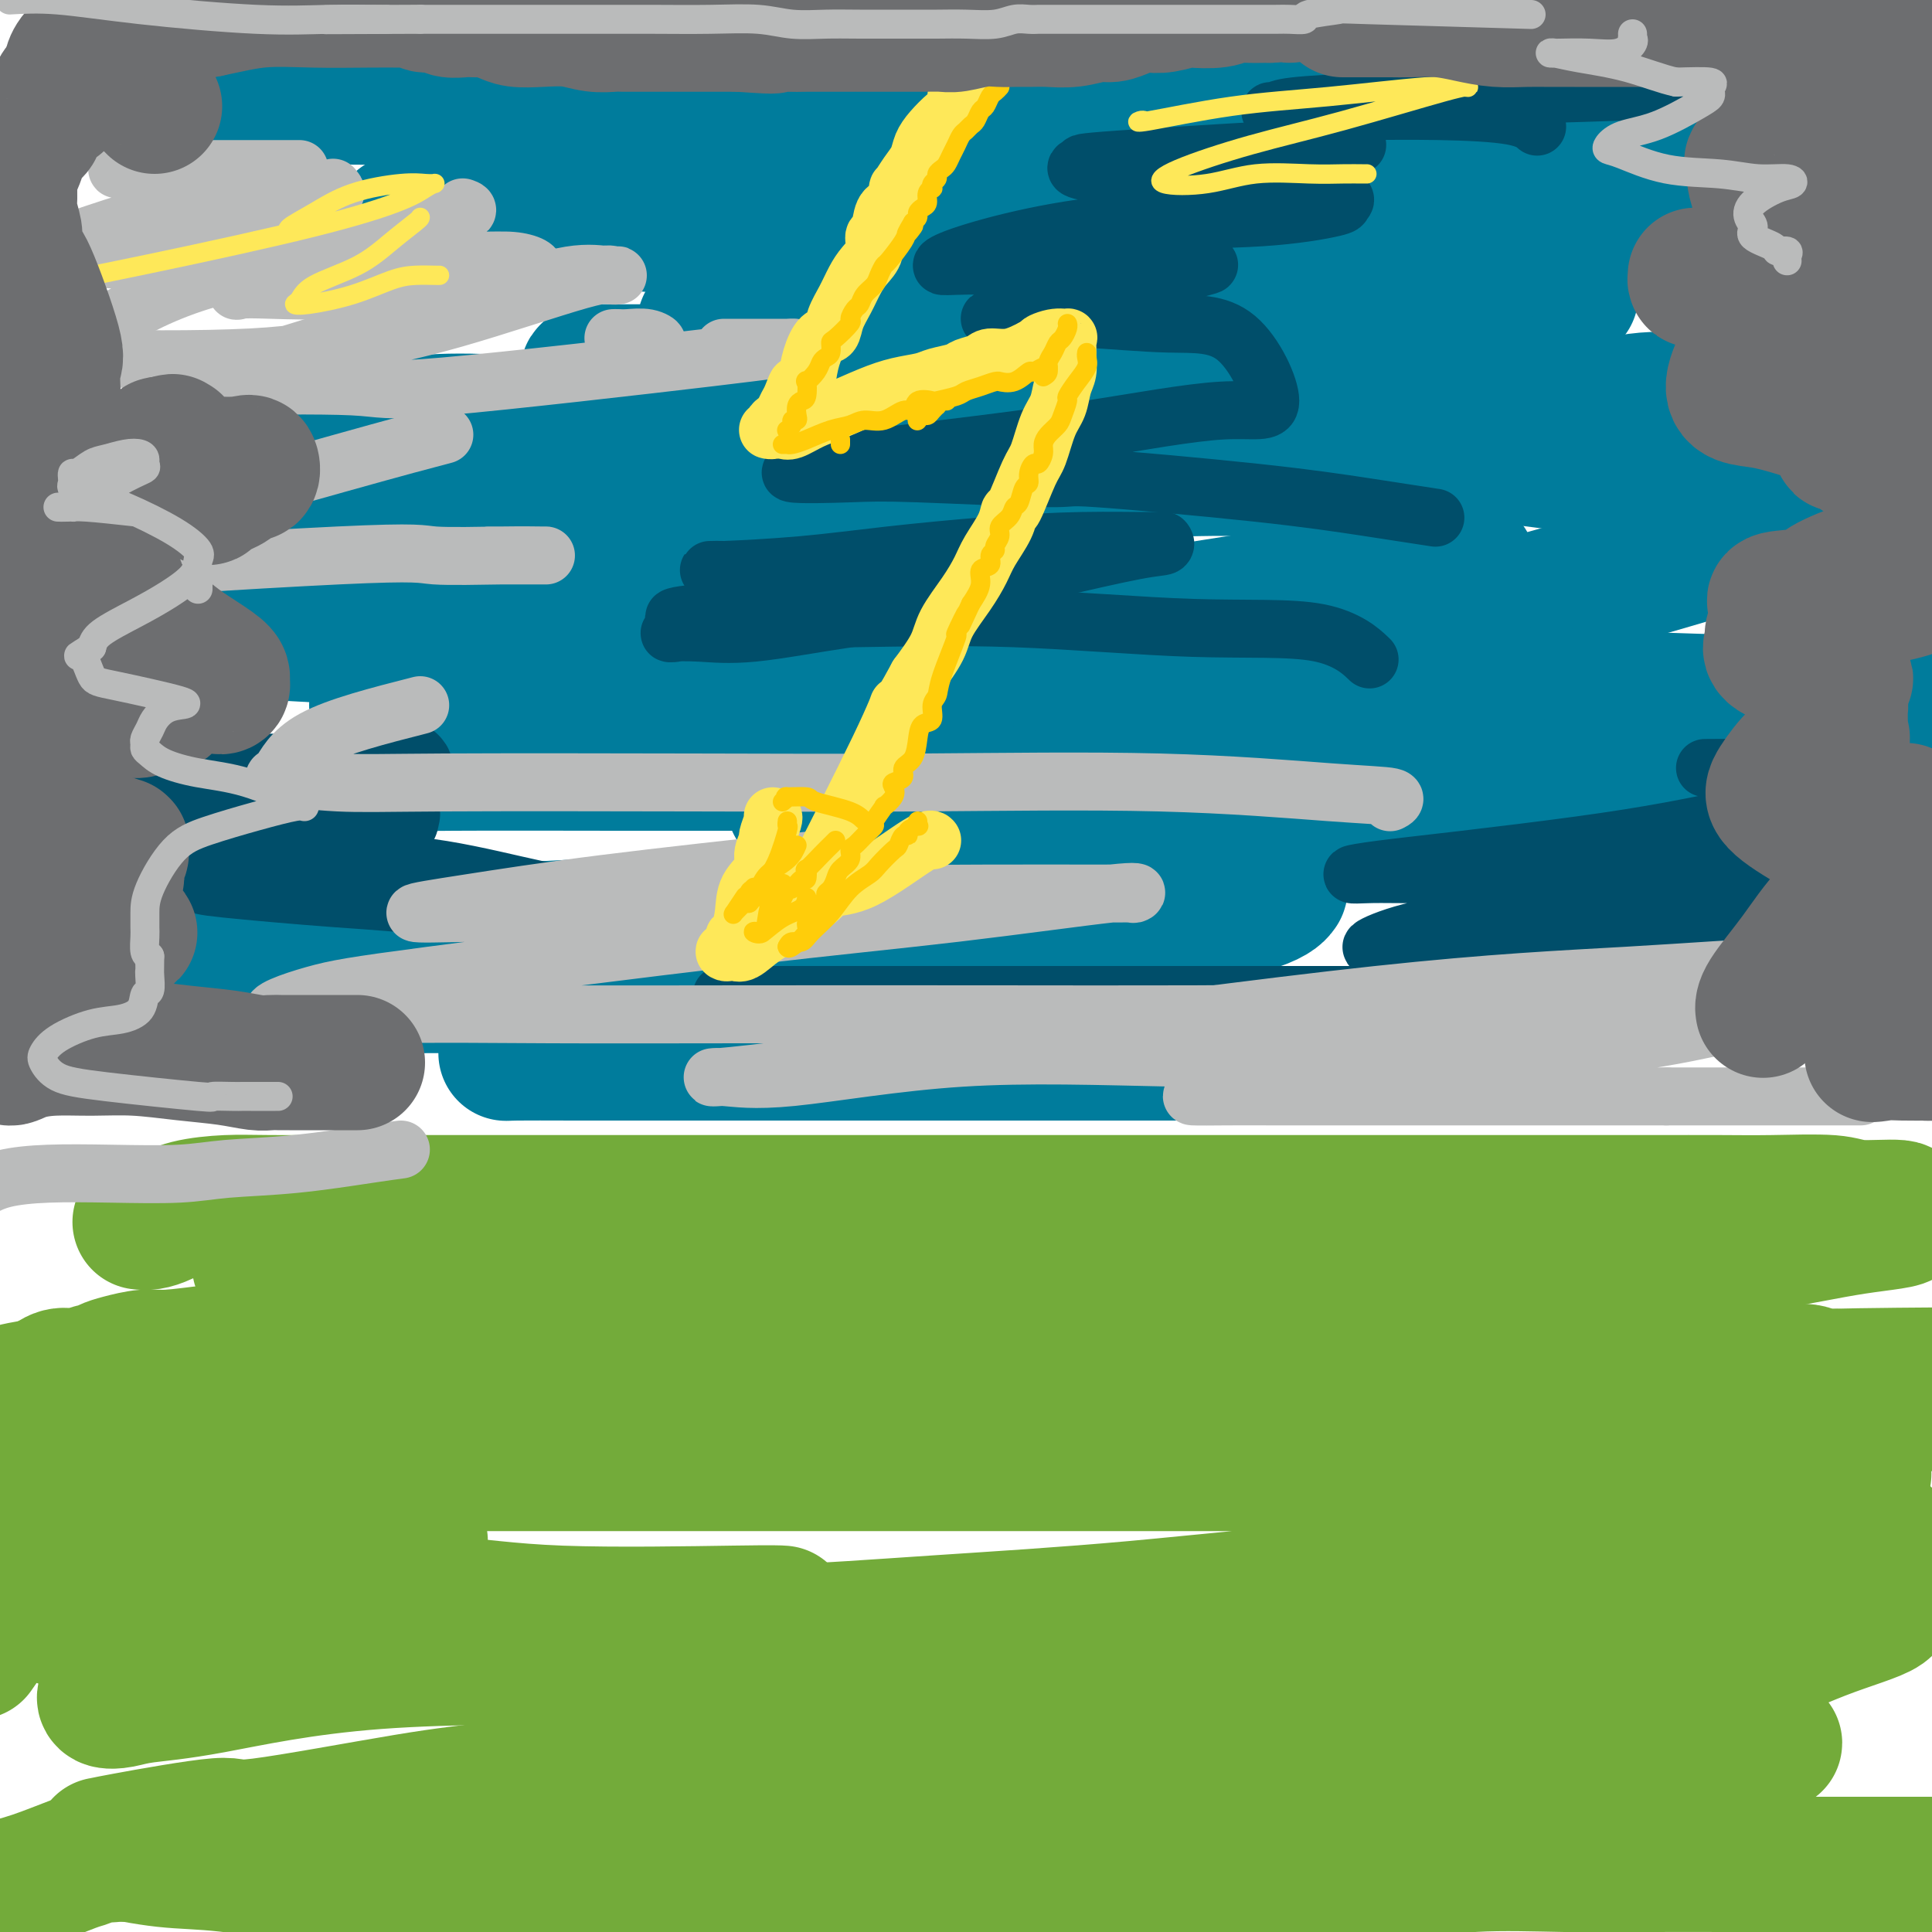 <svg viewBox='0 0 400 400' version='1.1' xmlns='http://www.w3.org/2000/svg' xmlns:xlink='http://www.w3.org/1999/xlink'><g fill='none' stroke='rgb(0,124,156)' stroke-width='28' stroke-linecap='round' stroke-linejoin='round'><path d='M28,22c0.932,0.119 1.863,0.238 2,0c0.137,-0.238 -0.521,-0.834 0,-1c0.521,-0.166 2.222,0.099 4,0c1.778,-0.099 3.633,-0.562 6,-1c2.367,-0.438 5.247,-0.850 7,-1c1.753,-0.150 2.379,-0.036 4,0c1.621,0.036 4.238,-0.004 6,0c1.762,0.004 2.669,0.054 4,0c1.331,-0.054 3.087,-0.211 5,0c1.913,0.211 3.984,0.788 6,1c2.016,0.212 3.976,0.057 7,0c3.024,-0.057 7.113,-0.015 10,0c2.887,0.015 4.571,0.004 7,0c2.429,-0.004 5.603,-0.002 9,0c3.397,0.002 7.016,0.005 10,0c2.984,-0.005 5.334,-0.016 8,0c2.666,0.016 5.648,0.059 9,0c3.352,-0.059 7.073,-0.220 11,0c3.927,0.220 8.059,0.822 12,1c3.941,0.178 7.691,-0.068 11,0c3.309,0.068 6.178,0.451 10,1c3.822,0.549 8.597,1.265 12,2c3.403,0.735 5.432,1.489 9,2c3.568,0.511 8.674,0.778 12,1c3.326,0.222 4.872,0.399 8,1c3.128,0.601 7.840,1.625 11,2c3.160,0.375 4.769,0.100 7,0c2.231,-0.100 5.082,-0.027 7,0c1.918,0.027 2.901,0.007 5,0c2.099,-0.007 5.314,-0.002 8,0c2.686,0.002 4.843,0.001 7,0'/><path d='M262,30c7.082,0.001 7.787,0.005 10,0c2.213,-0.005 5.934,-0.017 9,0c3.066,0.017 5.477,0.065 8,0c2.523,-0.065 5.158,-0.242 8,0c2.842,0.242 5.889,0.902 12,2c6.111,1.098 15.284,2.634 20,3c4.716,0.366 4.975,-0.438 7,0c2.025,0.438 5.814,2.118 8,3c2.186,0.882 2.767,0.966 3,1c0.233,0.034 0.116,0.017 0,0'/><path d='M225,45c-3.294,-0.008 -6.588,-0.016 -12,0c-5.412,0.016 -12.941,0.057 -19,0c-6.059,-0.057 -10.648,-0.211 -19,0c-8.352,0.211 -20.466,0.789 -29,1c-8.534,0.211 -13.486,0.057 -19,0c-5.514,-0.057 -11.590,-0.015 -17,0c-5.410,0.015 -10.154,0.004 -14,0c-3.846,-0.004 -6.794,-0.001 -9,0c-2.206,0.001 -3.670,0.000 -4,0c-0.330,-0.000 0.473,-0.000 1,0c0.527,0.000 0.777,0.001 3,0c2.223,-0.001 6.419,-0.004 12,0c5.581,0.004 12.547,0.015 19,0c6.453,-0.015 12.392,-0.055 23,1c10.608,1.055 25.886,3.203 33,4c7.114,0.797 6.063,0.241 9,1c2.937,0.759 9.862,2.833 14,4c4.138,1.167 5.488,1.427 7,2c1.512,0.573 3.187,1.460 5,2c1.813,0.540 3.766,0.732 5,1c1.234,0.268 1.751,0.612 2,1c0.249,0.388 0.232,0.820 0,1c-0.232,0.180 -0.678,0.107 -2,0c-1.322,-0.107 -3.520,-0.249 -7,0c-3.480,0.249 -8.242,0.890 -17,1c-8.758,0.110 -21.512,-0.311 -29,0c-7.488,0.311 -9.708,1.353 -11,2c-1.292,0.647 -1.655,0.899 -2,1c-0.345,0.101 -0.673,0.050 -1,0'/><path d='M147,67c-5.954,0.453 13.663,-0.415 25,-1c11.337,-0.585 14.396,-0.888 26,-1c11.604,-0.112 31.754,-0.032 40,0c8.246,0.032 4.588,0.016 5,0c0.412,-0.016 4.895,-0.032 7,0c2.105,0.032 1.831,0.114 1,0c-0.831,-0.114 -2.220,-0.423 1,-1c3.220,-0.577 11.049,-1.423 18,-2c6.951,-0.577 13.025,-0.886 20,-1c6.975,-0.114 14.850,-0.033 18,0c3.150,0.033 1.575,0.016 0,0'/><path d='M349,30c-0.674,-0.341 -1.348,-0.682 -2,-1c-0.652,-0.318 -1.282,-0.615 -3,-1c-1.718,-0.385 -4.523,-0.860 -8,-2c-3.477,-1.140 -7.624,-2.947 -12,-4c-4.376,-1.053 -8.980,-1.354 -13,-2c-4.020,-0.646 -7.456,-1.637 -11,-2c-3.544,-0.363 -7.195,-0.098 -11,0c-3.805,0.098 -7.763,0.027 -11,0c-3.237,-0.027 -5.752,-0.011 -10,0c-4.248,0.011 -10.229,0.017 -16,0c-5.771,-0.017 -11.330,-0.057 -18,0c-6.670,0.057 -14.449,0.211 -22,0c-7.551,-0.211 -14.874,-0.789 -22,-1c-7.126,-0.211 -14.054,-0.057 -18,0c-3.946,0.057 -4.908,0.015 -5,0c-0.092,-0.015 0.688,-0.004 1,0c0.312,0.004 0.156,0.002 0,0'/><path d='M343,41c-1.347,0.979 -2.694,1.957 -7,3c-4.306,1.043 -11.571,2.150 -20,4c-8.429,1.850 -18.020,4.443 -28,6c-9.980,1.557 -20.347,2.077 -27,3c-6.653,0.923 -9.590,2.247 -11,3c-1.410,0.753 -1.291,0.934 -1,1c0.291,0.066 0.755,0.018 5,0c4.245,-0.018 12.272,-0.005 21,0c8.728,0.005 18.157,0.004 26,0c7.843,-0.004 14.098,-0.009 18,0c3.902,0.009 5.449,0.034 6,0c0.551,-0.034 0.105,-0.127 -1,0c-1.105,0.127 -2.869,0.476 -4,1c-1.131,0.524 -1.629,1.225 -3,2c-1.371,0.775 -3.613,1.626 -5,2c-1.387,0.374 -1.917,0.272 -3,1c-1.083,0.728 -2.719,2.286 -5,3c-2.281,0.714 -5.208,0.584 -8,1c-2.792,0.416 -5.448,1.379 -10,2c-4.552,0.621 -11.000,0.901 -17,1c-6.000,0.099 -11.551,0.018 -16,0c-4.449,-0.018 -7.795,0.027 -9,0c-1.205,-0.027 -0.270,-0.126 3,0c3.270,0.126 8.876,0.479 14,1c5.124,0.521 9.765,1.212 17,2c7.235,0.788 17.063,1.674 23,2c5.937,0.326 7.982,0.093 9,0c1.018,-0.093 1.009,-0.047 1,0'/><path d='M311,79c11.294,1.002 6.028,1.007 0,1c-6.028,-0.007 -12.817,-0.026 -15,0c-2.183,0.026 0.241,0.097 -23,0c-23.241,-0.097 -72.147,-0.363 -94,-1c-21.853,-0.637 -16.653,-1.646 -21,-2c-4.347,-0.354 -18.241,-0.053 -26,0c-7.759,0.053 -9.385,-0.144 -10,0c-0.615,0.144 -0.221,0.628 0,1c0.221,0.372 0.270,0.633 5,1c4.730,0.367 14.141,0.840 25,2c10.859,1.160 23.165,3.009 38,5c14.835,1.991 32.200,4.126 46,6c13.800,1.874 24.036,3.487 29,4c4.964,0.513 4.658,-0.075 3,0c-1.658,0.075 -4.666,0.813 -7,1c-2.334,0.187 -3.993,-0.176 -13,0c-9.007,0.176 -25.360,0.891 -52,-1c-26.640,-1.891 -63.567,-6.389 -84,-8c-20.433,-1.611 -24.374,-0.335 -29,0c-4.626,0.335 -9.939,-0.271 -12,0c-2.061,0.271 -0.871,1.418 -1,2c-0.129,0.582 -1.578,0.599 0,1c1.578,0.401 6.181,1.187 11,2c4.819,0.813 9.852,1.653 17,3c7.148,1.347 16.410,3.201 24,4c7.590,0.799 13.507,0.542 23,2c9.493,1.458 22.560,4.631 28,6c5.440,1.369 3.252,0.934 3,1c-0.252,0.066 1.432,0.633 1,1c-0.432,0.367 -2.981,0.533 -9,1c-6.019,0.467 -15.510,1.233 -25,2'/><path d='M143,113c-17.848,0.666 -45.966,0.330 -60,0c-14.034,-0.330 -13.982,-0.653 -22,0c-8.018,0.653 -24.104,2.281 -33,5c-8.896,2.719 -10.601,6.528 -11,8c-0.399,1.472 0.510,0.607 5,1c4.490,0.393 12.562,2.042 22,3c9.438,0.958 20.242,1.223 30,2c9.758,0.777 18.471,2.064 28,3c9.529,0.936 19.874,1.519 24,2c4.126,0.481 2.034,0.860 1,1c-1.034,0.140 -1.010,0.040 -1,0c0.010,-0.040 0.005,-0.020 0,0'/><path d='M78,146c5.532,0.832 11.064,1.663 23,2c11.936,0.337 30.276,0.178 43,0c12.724,-0.178 19.831,-0.376 28,-1c8.169,-0.624 17.399,-1.674 25,-3c7.601,-1.326 13.572,-2.929 19,-4c5.428,-1.071 10.311,-1.609 14,-2c3.689,-0.391 6.182,-0.636 8,-1c1.818,-0.364 2.961,-0.847 4,-1c1.039,-0.153 1.976,0.023 3,0c1.024,-0.023 2.136,-0.245 6,0c3.864,0.245 10.481,0.955 19,2c8.519,1.045 18.940,2.424 30,4c11.060,1.576 22.758,3.350 36,4c13.242,0.650 28.027,0.175 34,0c5.973,-0.175 3.135,-0.050 2,0c-1.135,0.050 -0.568,0.025 0,0'/><path d='M311,153c-18.003,0.006 -36.005,0.012 -57,0c-20.995,-0.012 -44.981,-0.043 -67,0c-22.019,0.043 -42.069,0.159 -58,0c-15.931,-0.159 -27.742,-0.593 -36,0c-8.258,0.593 -12.961,2.211 -15,3c-2.039,0.789 -1.413,0.747 -2,1c-0.587,0.253 -2.388,0.800 0,1c2.388,0.200 8.964,0.054 18,0c9.036,-0.054 20.533,-0.015 34,0c13.467,0.015 28.904,0.007 45,0c16.096,-0.007 32.850,-0.012 53,0c20.150,0.012 43.697,0.042 56,0c12.303,-0.042 13.363,-0.156 14,0c0.637,0.156 0.850,0.581 1,1c0.150,0.419 0.236,0.831 -4,1c-4.236,0.169 -12.795,0.096 -24,0c-11.205,-0.096 -25.055,-0.213 -40,0c-14.945,0.213 -30.985,0.758 -42,2c-11.015,1.242 -17.004,3.180 -20,4c-2.996,0.820 -2.999,0.520 -2,0c0.999,-0.520 3.001,-1.262 12,-4c8.999,-2.738 24.993,-7.474 42,-12c17.007,-4.526 35.025,-8.843 55,-14c19.975,-5.157 41.908,-11.153 59,-16c17.092,-4.847 29.344,-8.544 36,-11c6.656,-2.456 7.714,-3.669 8,-4c0.286,-0.331 -0.202,0.221 0,0c0.202,-0.221 1.093,-1.213 -1,-2c-2.093,-0.787 -7.169,-1.368 -13,-2c-5.831,-0.632 -12.415,-1.316 -19,-2'/><path d='M344,99c-9.724,-1.670 -17.534,-2.846 -27,-4c-9.466,-1.154 -20.589,-2.284 -29,-3c-8.411,-0.716 -14.111,-1.016 -18,-1c-3.889,0.016 -5.966,0.348 -3,0c2.966,-0.348 10.974,-1.374 20,-2c9.026,-0.626 19.071,-0.850 29,-2c9.929,-1.150 19.742,-3.226 25,-4c5.258,-0.774 5.963,-0.245 7,0c1.037,0.245 2.408,0.206 1,0c-1.408,-0.206 -5.593,-0.580 -10,0c-4.407,0.580 -9.034,2.114 -14,3c-4.966,0.886 -10.269,1.124 -15,2c-4.731,0.876 -8.889,2.390 -12,4c-3.111,1.610 -5.175,3.317 -6,4c-0.825,0.683 -0.413,0.341 0,0'/><path d='M304,117c-11.623,1.995 -23.247,3.990 -36,6c-12.753,2.010 -26.636,4.035 -36,6c-9.364,1.965 -14.208,3.869 -16,5c-1.792,1.131 -0.532,1.489 -2,2c-1.468,0.511 -5.664,1.176 19,3c24.664,1.824 78.190,4.807 112,6c33.810,1.193 47.905,0.597 62,0'/><path d='M390,147c1.532,-0.479 3.065,-0.959 0,0c-3.065,0.959 -10.726,3.356 -15,5c-4.274,1.644 -5.160,2.535 -6,3c-0.840,0.465 -1.635,0.506 -1,1c0.635,0.494 2.699,1.443 6,2c3.301,0.557 7.841,0.723 10,1c2.159,0.277 1.939,0.664 2,1c0.061,0.336 0.402,0.621 0,1c-0.402,0.379 -1.548,0.851 -5,1c-3.452,0.149 -9.211,-0.026 -20,0c-10.789,0.026 -26.609,0.252 -43,1c-16.391,0.748 -33.352,2.018 -50,4c-16.648,1.982 -32.982,4.675 -47,7c-14.018,2.325 -25.720,4.283 -32,6c-6.280,1.717 -7.140,3.192 -8,4c-0.860,0.808 -1.721,0.950 -2,1c-0.279,0.050 0.026,0.010 2,0c1.974,-0.010 5.619,0.011 11,0c5.381,-0.011 12.499,-0.055 19,0c6.501,0.055 12.384,0.209 19,0c6.616,-0.209 13.965,-0.780 20,-1c6.035,-0.220 10.756,-0.087 13,0c2.244,0.087 2.010,0.130 2,0c-0.010,-0.130 0.205,-0.433 0,0c-0.205,0.433 -0.831,1.602 -5,3c-4.169,1.398 -11.880,3.024 -24,4c-12.120,0.976 -28.648,1.301 -49,1c-20.352,-0.301 -44.529,-1.229 -69,0c-24.471,1.229 -49.235,4.614 -74,8'/><path d='M44,200c-13.614,1.646 -10.650,1.762 -10,2c0.650,0.238 -1.013,0.599 -4,1c-2.987,0.401 -7.297,0.842 8,1c15.297,0.158 50.202,0.032 75,0c24.798,-0.032 39.491,0.029 46,0c6.509,-0.029 4.835,-0.149 4,0c-0.835,0.149 -0.832,0.568 -3,1c-2.168,0.432 -6.509,0.879 -9,1c-2.491,0.121 -3.134,-0.083 -7,1c-3.866,1.083 -10.956,3.453 -16,5c-5.044,1.547 -8.042,2.271 -11,3c-2.958,0.729 -5.875,1.463 -8,2c-2.125,0.537 -3.458,0.876 -4,1c-0.542,0.124 -0.293,0.033 2,0c2.293,-0.033 6.630,-0.009 12,0c5.370,0.009 11.773,0.002 20,0c8.227,-0.002 18.278,-0.001 30,0c11.722,0.001 25.116,0.000 38,0c12.884,-0.000 25.258,-0.000 36,0c10.742,0.000 19.854,0.000 24,0c4.146,-0.000 3.328,-0.000 3,0c-0.328,0.000 -0.164,0.000 0,0'/><path d='M341,205c0.339,-0.310 0.679,-0.619 1,-1c0.321,-0.381 0.625,-0.833 1,-1c0.375,-0.167 0.821,-0.048 1,0c0.179,0.048 0.089,0.024 0,0'/></g>
<g fill='none' stroke='rgb(115,171,58)' stroke-width='28' stroke-linecap='round' stroke-linejoin='round'><path d='M358,266c-0.752,0.000 -1.504,0.000 -2,0c-0.496,-0.000 -0.736,-0.000 -1,0c-0.264,0.000 -0.551,0.000 -1,0c-0.449,-0.000 -1.059,-0.000 -2,0c-0.941,0.000 -2.214,0.000 -4,0c-1.786,-0.000 -4.084,-0.000 -8,0c-3.916,0.000 -9.449,0.000 -15,0c-5.551,-0.000 -11.120,-0.001 -16,0c-4.880,0.001 -9.071,0.002 -17,0c-7.929,-0.002 -19.598,-0.007 -26,0c-6.402,0.007 -7.538,0.027 -10,0c-2.462,-0.027 -6.249,-0.102 -9,0c-2.751,0.102 -4.467,0.381 -7,0c-2.533,-0.381 -5.883,-1.423 -10,-2c-4.117,-0.577 -9.002,-0.691 -13,-1c-3.998,-0.309 -7.110,-0.815 -11,-1c-3.890,-0.185 -8.558,-0.050 -13,0c-4.442,0.050 -8.659,0.013 -12,0c-3.341,-0.013 -5.804,-0.004 -9,0c-3.196,0.004 -7.123,0.001 -10,0c-2.877,-0.001 -4.705,-0.000 -9,0c-4.295,0.000 -11.057,0.000 -16,0c-4.943,-0.000 -8.069,-0.000 -12,0c-3.931,0.000 -8.669,0.000 -13,0c-4.331,-0.000 -8.255,-0.000 -12,0c-3.745,0.000 -7.310,0.000 -11,0c-3.690,-0.000 -7.505,-0.000 -11,0c-3.495,0.000 -6.672,0.000 -11,0c-4.328,-0.000 -9.808,-0.000 -12,0c-2.192,0.000 -1.096,0.000 0,0'/><path d='M29,253c0.604,0.061 1.208,0.121 2,0c0.792,-0.121 1.771,-0.425 3,-1c1.229,-0.575 2.706,-1.422 5,-2c2.294,-0.578 5.404,-0.887 8,-1c2.596,-0.113 4.680,-0.030 9,0c4.320,0.030 10.878,0.008 16,0c5.122,-0.008 8.807,-0.002 13,0c4.193,0.002 8.892,0.001 14,0c5.108,-0.001 10.624,-0.000 16,0c5.376,0.000 10.613,0.000 16,0c5.387,-0.000 10.923,-0.000 17,0c6.077,0.000 12.693,0.000 18,0c5.307,-0.000 9.305,-0.000 14,0c4.695,0.000 10.087,0.000 16,0c5.913,-0.000 12.347,0.000 18,0c5.653,-0.000 10.525,-0.000 18,0c7.475,0.000 17.553,0.000 24,0c6.447,-0.000 9.262,-0.000 14,0c4.738,0.000 11.398,0.000 17,0c5.602,-0.000 10.147,-0.000 15,0c4.853,0.000 10.013,0.000 15,0c4.987,-0.000 9.801,-0.001 14,0c4.199,0.001 7.784,0.004 12,0c4.216,-0.004 9.064,-0.016 13,0c3.936,0.016 6.959,0.061 11,0c4.041,-0.061 9.101,-0.227 12,0c2.899,0.227 3.636,0.848 6,1c2.364,0.152 6.355,-0.165 8,0c1.645,0.165 0.943,0.814 1,1c0.057,0.186 0.873,-0.090 1,0c0.127,0.090 -0.437,0.545 -1,1'/><path d='M394,252c0.928,0.748 -4.253,1.117 -10,2c-5.747,0.883 -12.061,2.279 -17,3c-4.939,0.721 -8.505,0.768 -26,3c-17.495,2.232 -48.921,6.651 -66,9c-17.079,2.349 -19.812,2.629 -26,3c-6.188,0.371 -15.830,0.831 -23,1c-7.170,0.169 -11.868,0.045 -19,0c-7.132,-0.045 -16.700,-0.012 -23,0c-6.300,0.012 -9.333,0.003 -13,0c-3.667,-0.003 -7.967,-0.001 -13,0c-5.033,0.001 -10.798,0.002 -16,0c-5.202,-0.002 -9.842,-0.008 -15,0c-5.158,0.008 -10.834,0.028 -16,0c-5.166,-0.028 -9.822,-0.106 -15,0c-5.178,0.106 -10.876,0.395 -15,1c-4.124,0.605 -6.672,1.525 -10,2c-3.328,0.475 -7.434,0.505 -11,1c-3.566,0.495 -6.590,1.456 -9,2c-2.410,0.544 -4.207,0.670 -7,1c-2.793,0.330 -6.584,0.863 -9,1c-2.416,0.137 -3.459,-0.122 -5,0c-1.541,0.122 -3.582,0.625 -5,1c-1.418,0.375 -2.213,0.623 -3,1c-0.787,0.377 -1.564,0.884 -2,1c-0.436,0.116 -0.530,-0.158 -1,0c-0.470,0.158 -1.317,0.747 -2,1c-0.683,0.253 -1.204,0.171 -2,0c-0.796,-0.171 -1.868,-0.431 -3,0c-1.132,0.431 -2.323,1.552 -3,2c-0.677,0.448 -0.838,0.224 -1,0'/><path d='M8,287c-12.423,2.166 0.519,0.580 8,0c7.481,-0.580 9.500,-0.156 17,0c7.500,0.156 20.482,0.042 30,0c9.518,-0.042 15.571,-0.011 22,0c6.429,0.011 13.234,0.003 20,0c6.766,-0.003 13.492,-0.001 21,0c7.508,0.001 15.797,0.002 23,0c7.203,-0.002 13.321,-0.007 20,0c6.679,0.007 13.919,0.026 20,0c6.081,-0.026 11.004,-0.098 16,0c4.996,0.098 10.065,0.366 14,0c3.935,-0.366 6.738,-1.366 12,-2c5.262,-0.634 12.985,-0.902 19,-1c6.015,-0.098 10.323,-0.026 15,0c4.677,0.026 9.724,0.007 15,0c5.276,-0.007 10.782,-0.002 16,0c5.218,0.002 10.147,0.001 15,0c4.853,-0.001 9.631,-0.000 14,0c4.369,0.000 8.328,0.000 12,0c3.672,-0.000 7.058,-0.001 10,0c2.942,0.001 5.441,0.004 8,0c2.559,-0.004 5.179,-0.015 7,0c1.821,0.015 2.842,0.057 5,0c2.158,-0.057 5.451,-0.211 7,0c1.549,0.211 1.353,0.789 2,1c0.647,0.211 2.136,0.057 3,0c0.864,-0.057 1.104,-0.016 1,0c-0.104,0.016 -0.552,0.008 -1,0'/><path d='M379,285c57.289,-0.413 15.013,-0.445 -1,0c-16.013,0.445 -5.762,1.369 -3,2c2.762,0.631 -1.965,0.971 -8,2c-6.035,1.029 -13.379,2.749 -16,4c-2.621,1.251 -0.519,2.034 -21,3c-20.481,0.966 -63.544,2.115 -91,2c-27.456,-0.115 -39.305,-1.495 -52,-2c-12.695,-0.505 -26.236,-0.135 -37,0c-10.764,0.135 -18.752,0.036 -26,0c-7.248,-0.036 -13.756,-0.010 -19,0c-5.244,0.010 -9.223,0.003 -14,0c-4.777,-0.003 -10.352,-0.003 -15,0c-4.648,0.003 -8.370,0.009 -13,0c-4.630,-0.009 -10.170,-0.032 -15,0c-4.830,0.032 -8.952,0.118 -12,0c-3.048,-0.118 -5.022,-0.439 -9,0c-3.978,0.439 -9.960,1.638 -13,2c-3.040,0.362 -3.139,-0.114 -4,0c-0.861,0.114 -2.485,0.818 -3,1c-0.515,0.182 0.079,-0.159 0,0c-0.079,0.159 -0.832,0.817 -1,1c-0.168,0.183 0.249,-0.109 1,0c0.751,0.109 1.837,0.617 4,1c2.163,0.383 5.405,0.639 9,1c3.595,0.361 7.545,0.828 12,1c4.455,0.172 9.416,0.049 18,0c8.584,-0.049 20.792,-0.025 33,0'/><path d='M83,303c12.280,-0.000 17.479,-0.000 25,0c7.521,0.000 17.363,0.000 24,0c6.637,-0.000 10.068,-0.000 23,0c12.932,0.000 35.364,0.000 46,0c10.636,-0.000 9.477,-0.000 11,0c1.523,0.000 5.729,0.001 11,0c5.271,-0.001 11.607,-0.003 21,0c9.393,0.003 21.845,0.011 28,0c6.155,-0.011 6.015,-0.041 12,0c5.985,0.041 18.096,0.155 28,1c9.904,0.845 17.603,2.423 21,3c3.397,0.577 2.492,0.154 8,1c5.508,0.846 17.427,2.962 24,4c6.573,1.038 7.799,0.999 9,1c1.201,0.001 2.375,0.043 3,0c0.625,-0.043 0.700,-0.171 1,0c0.300,0.171 0.826,0.640 1,1c0.174,0.360 -0.004,0.610 0,1c0.004,0.390 0.189,0.921 0,1c-0.189,0.079 -0.752,-0.294 -1,0c-0.248,0.294 -0.183,1.254 -6,3c-5.817,1.746 -17.518,4.277 -26,6c-8.482,1.723 -13.746,2.637 -24,3c-10.254,0.363 -25.497,0.174 -41,1c-15.503,0.826 -31.268,2.666 -46,4c-14.732,1.334 -28.433,2.162 -41,3c-12.567,0.838 -23.999,1.687 -34,2c-10.001,0.313 -18.572,0.089 -26,0c-7.428,-0.089 -13.714,-0.045 -20,0'/><path d='M114,338c-35.400,1.571 -19.900,0.498 -18,0c1.900,-0.498 -9.801,-0.421 -15,0c-5.199,0.421 -3.895,1.186 -8,2c-4.105,0.814 -13.617,1.676 -17,2c-3.383,0.324 -0.637,0.110 -2,1c-1.363,0.890 -6.837,2.883 -11,4c-4.163,1.117 -7.016,1.358 -10,2c-2.984,0.642 -6.099,1.686 -8,2c-1.901,0.314 -2.588,-0.101 -3,0c-0.412,0.101 -0.548,0.717 0,1c0.548,0.283 1.782,0.234 3,0c1.218,-0.234 2.421,-0.652 5,-1c2.579,-0.348 6.536,-0.627 14,-2c7.464,-1.373 18.436,-3.839 34,-5c15.564,-1.161 35.719,-1.015 53,-1c17.281,0.015 31.689,-0.101 46,0c14.311,0.101 28.525,0.419 48,2c19.475,1.581 44.211,4.423 55,6c10.789,1.577 7.630,1.887 10,2c2.370,0.113 10.269,0.030 16,0c5.731,-0.030 9.295,-0.005 12,0c2.705,0.005 4.550,-0.009 6,0c1.450,0.009 2.506,0.041 3,0c0.494,-0.041 0.427,-0.155 0,0c-0.427,0.155 -1.213,0.577 -2,1'/><path d='M325,354c20.626,2.116 -1.807,1.904 -16,2c-14.193,0.096 -20.144,0.498 -26,0c-5.856,-0.498 -11.617,-1.897 -38,0c-26.383,1.897 -73.387,7.088 -93,9c-19.613,1.912 -11.833,0.544 -16,1c-4.167,0.456 -20.279,2.735 -30,4c-9.721,1.265 -13.050,1.516 -22,3c-8.950,1.484 -23.522,4.201 -30,5c-6.478,0.799 -4.861,-0.320 -9,0c-4.139,0.320 -14.033,2.079 -19,3c-4.967,0.921 -5.008,1.005 -5,1c0.008,-0.005 0.065,-0.098 0,0c-0.065,0.098 -0.252,0.385 2,1c2.252,0.615 6.943,1.556 11,2c4.057,0.444 7.481,0.391 13,1c5.519,0.609 13.132,1.880 23,3c9.868,1.120 21.989,2.088 35,3c13.011,0.912 26.911,1.768 42,2c15.089,0.232 31.368,-0.158 45,0c13.632,0.158 24.616,0.865 40,0c15.384,-0.865 35.168,-3.304 48,-5c12.832,-1.696 18.713,-2.651 25,-3c6.287,-0.349 12.979,-0.094 19,0c6.021,0.094 11.372,0.025 17,0c5.628,-0.025 11.533,-0.007 17,0c5.467,0.007 10.496,0.002 15,0c4.504,-0.002 8.482,-0.000 13,0c4.518,0.000 9.577,0.000 13,0c3.423,-0.000 5.212,-0.000 7,0'/><path d='M375,336c-5.980,0.442 -11.960,0.883 -21,2c-9.040,1.117 -21.139,2.909 -30,4c-8.861,1.091 -14.484,1.481 -18,2c-3.516,0.519 -4.925,1.168 -4,1c0.925,-0.168 4.184,-1.153 7,-2c2.816,-0.847 5.189,-1.555 10,-3c4.811,-1.445 12.058,-3.626 20,-6c7.942,-2.374 16.577,-4.941 24,-7c7.423,-2.059 13.632,-3.609 18,-5c4.368,-1.391 6.894,-2.621 8,-3c1.106,-0.379 0.793,0.095 1,0c0.207,-0.095 0.936,-0.757 0,-1c-0.936,-0.243 -3.537,-0.066 -5,0c-1.463,0.066 -1.789,0.022 -6,0c-4.211,-0.022 -12.308,-0.023 -21,0c-8.692,0.023 -17.978,0.068 -25,0c-7.022,-0.068 -11.779,-0.251 -14,0c-2.221,0.251 -1.907,0.935 -1,0c0.907,-0.935 2.408,-3.488 7,-6c4.592,-2.512 12.275,-4.984 22,-8c9.725,-3.016 21.493,-6.576 31,-9c9.507,-2.424 16.754,-3.712 24,-5'/><path d='M384,306c1.633,-0.732 3.265,-1.464 0,0c-3.265,1.464 -11.429,5.123 -17,8c-5.571,2.877 -8.550,4.971 -10,7c-1.450,2.029 -1.370,3.993 -1,5c0.370,1.007 1.030,1.058 2,1c0.970,-0.058 2.250,-0.224 5,0c2.750,0.224 6.970,0.839 10,1c3.030,0.161 4.870,-0.131 8,0c3.130,0.131 7.551,0.684 9,1c1.449,0.316 -0.075,0.394 0,1c0.075,0.606 1.748,1.740 0,3c-1.748,1.260 -6.918,2.644 -13,5c-6.082,2.356 -13.076,5.683 -20,8c-6.924,2.317 -13.778,3.625 -22,6c-8.222,2.375 -17.812,5.816 -24,8c-6.188,2.184 -8.975,3.111 -10,4c-1.025,0.889 -0.289,1.742 0,2c0.289,0.258 0.131,-0.078 4,0c3.869,0.078 11.766,0.571 22,0c10.234,-0.571 22.805,-2.206 29,-3c6.195,-0.794 6.016,-0.748 7,-1c0.984,-0.252 3.133,-0.801 4,-1c0.867,-0.199 0.452,-0.048 -2,0c-2.452,0.048 -6.939,-0.006 -12,0c-5.061,0.006 -10.694,0.072 -19,0c-8.306,-0.072 -19.284,-0.282 -33,0c-13.716,0.282 -30.171,1.055 -50,0c-19.829,-1.055 -43.031,-3.938 -60,-5c-16.969,-1.062 -27.705,-0.303 -32,0c-4.295,0.303 -2.147,0.152 0,0'/><path d='M162,334c-0.748,-0.060 -1.496,-0.121 -10,0c-8.504,0.121 -24.764,0.423 -36,0c-11.236,-0.423 -17.448,-1.570 -25,-2c-7.552,-0.430 -16.443,-0.145 -24,0c-7.557,0.145 -13.780,0.148 -20,0c-6.220,-0.148 -12.437,-0.446 -17,0c-4.563,0.446 -7.470,1.635 -10,2c-2.530,0.365 -4.681,-0.094 -6,0c-1.319,0.094 -1.805,0.741 -2,1c-0.195,0.259 -0.097,0.129 0,0'/><path d='M87,319c-0.225,0.096 -0.450,0.191 -2,0c-1.550,-0.191 -4.424,-0.669 -8,-1c-3.576,-0.331 -7.855,-0.516 -13,-1c-5.145,-0.484 -11.157,-1.267 -17,-2c-5.843,-0.733 -11.518,-1.416 -19,-3c-7.482,-1.584 -16.772,-4.067 -21,-5c-4.228,-0.933 -3.396,-0.314 -3,0c0.396,0.314 0.355,0.322 0,0c-0.355,-0.322 -1.023,-0.976 0,-1c1.023,-0.024 3.738,0.581 6,0c2.262,-0.581 4.070,-2.349 5,-3c0.930,-0.651 0.980,-0.186 1,0c0.020,0.186 0.010,0.093 0,0'/><path d='M16,306c-0.518,1.750 -1.036,3.500 -2,5c-0.964,1.500 -2.375,2.750 -5,7c-2.625,4.250 -6.464,11.500 -9,16c-2.536,4.500 -3.768,6.250 -5,8'/><path d='M0,391c-0.570,0.141 -1.141,0.283 0,0c1.141,-0.283 3.993,-0.990 7,-2c3.007,-1.010 6.170,-2.323 8,-3c1.830,-0.677 2.326,-0.718 3,-1c0.674,-0.282 1.524,-0.804 2,-1c0.476,-0.196 0.577,-0.067 1,0c0.423,0.067 1.168,0.070 2,0c0.832,-0.070 1.751,-0.215 7,0c5.249,0.215 14.827,0.790 23,1c8.173,0.210 14.942,0.057 25,0c10.058,-0.057 23.404,-0.017 36,0c12.596,0.017 24.441,0.012 36,0c11.559,-0.012 22.833,-0.030 35,0c12.167,0.030 25.228,0.106 36,0c10.772,-0.106 19.254,-0.396 26,-1c6.746,-0.604 11.755,-1.521 16,-2c4.245,-0.479 7.725,-0.520 11,-1c3.275,-0.480 6.343,-1.398 8,-2c1.657,-0.602 1.902,-0.886 2,-1c0.098,-0.114 0.049,-0.057 0,0'/></g>
<g fill='none' stroke='rgb(0,78,106)' stroke-width='12' stroke-linecap='round' stroke-linejoin='round'><path d='M386,20c-0.397,-0.425 -0.794,-0.850 -2,-2c-1.206,-1.150 -3.221,-3.025 -5,-4c-1.779,-0.975 -3.323,-1.050 -4,-1c-0.677,0.050 -0.488,0.224 -1,0c-0.512,-0.224 -1.725,-0.845 -2,-1c-0.275,-0.155 0.387,0.155 -1,0c-1.387,-0.155 -4.823,-0.774 -8,-1c-3.177,-0.226 -6.096,-0.060 -9,0c-2.904,0.060 -5.792,0.015 -9,0c-3.208,-0.015 -6.735,-0.000 -9,0c-2.265,0.000 -3.267,-0.014 -4,0c-0.733,0.014 -1.197,0.056 -2,0c-0.803,-0.056 -1.943,-0.211 -3,0c-1.057,0.211 -2.029,0.789 -4,1c-1.971,0.211 -4.941,0.057 -7,0c-2.059,-0.057 -3.208,-0.015 -6,0c-2.792,0.015 -7.226,0.004 -9,0c-1.774,-0.004 -0.887,-0.002 0,0'/><path d='M370,17c-1.109,0.024 -2.218,0.048 -3,0c-0.782,-0.048 -1.235,-0.167 -4,0c-2.765,0.167 -7.840,0.622 -12,1c-4.160,0.378 -7.404,0.679 -16,1c-8.596,0.321 -22.543,0.660 -32,1c-9.457,0.340 -14.424,0.679 -20,1c-5.576,0.321 -11.760,0.622 -15,1c-3.240,0.378 -3.537,0.833 -4,1c-0.463,0.167 -1.093,0.047 -1,0c0.093,-0.047 0.908,-0.019 4,0c3.092,0.019 8.461,0.030 14,0c5.539,-0.030 11.248,-0.101 17,0c5.752,0.101 11.549,0.373 15,1c3.451,0.627 4.558,1.608 5,2c0.442,0.392 0.221,0.196 0,0'/><path d='M281,30c-19.871,1.176 -39.743,2.352 -49,3c-9.257,0.648 -7.901,0.768 -8,1c-0.099,0.232 -1.653,0.577 -1,1c0.653,0.423 3.515,0.925 7,1c3.485,0.075 7.595,-0.278 12,0c4.405,0.278 9.106,1.187 14,2c4.894,0.813 9.983,1.531 14,2c4.017,0.469 6.963,0.688 8,1c1.037,0.312 0.165,0.718 0,1c-0.165,0.282 0.378,0.439 -2,1c-2.378,0.561 -7.676,1.527 -15,2c-7.324,0.473 -16.674,0.452 -25,1c-8.326,0.548 -15.627,1.663 -22,3c-6.373,1.337 -11.819,2.894 -15,4c-3.181,1.106 -4.099,1.761 -4,2c0.099,0.239 1.213,0.062 5,0c3.787,-0.062 10.245,-0.011 17,0c6.755,0.011 13.807,-0.020 19,0c5.193,0.020 8.526,0.091 11,0c2.474,-0.091 4.089,-0.343 3,0c-1.089,0.343 -4.883,1.283 -8,2c-3.117,0.717 -5.556,1.211 -9,2c-3.444,0.789 -7.892,1.871 -12,3c-4.108,1.129 -7.875,2.304 -11,3c-3.125,0.696 -5.607,0.913 -5,1c0.607,0.087 4.304,0.043 8,0'/><path d='M213,66c3.116,-0.067 6.906,-0.235 12,0c5.094,0.235 11.492,0.873 17,1c5.508,0.127 10.128,-0.259 14,3c3.872,3.259 6.998,10.161 7,13c0.002,2.839 -3.121,1.616 -10,2c-6.879,0.384 -17.514,2.376 -28,4c-10.486,1.624 -20.823,2.879 -30,4c-9.177,1.121 -17.194,2.109 -23,3c-5.806,0.891 -9.401,1.686 -8,2c1.401,0.314 7.797,0.145 12,0c4.203,-0.145 6.214,-0.268 14,0c7.786,0.268 21.349,0.927 27,1c5.651,0.073 3.390,-0.439 10,0c6.610,0.439 22.091,1.829 33,3c10.909,1.171 17.245,2.123 23,3c5.755,0.877 10.930,1.679 13,2c2.070,0.321 1.035,0.160 0,0'/><path d='M150,118c-1.232,-0.018 -2.464,-0.036 -3,0c-0.536,0.036 -0.377,0.125 3,0c3.377,-0.125 9.973,-0.464 16,-1c6.027,-0.536 11.485,-1.269 18,-2c6.515,-0.731 14.088,-1.460 21,-2c6.912,-0.540 13.164,-0.890 19,-1c5.836,-0.110 11.255,0.021 14,0c2.745,-0.021 2.815,-0.192 3,0c0.185,0.192 0.485,0.749 0,1c-0.485,0.251 -1.756,0.196 -6,1c-4.244,0.804 -11.462,2.468 -18,4c-6.538,1.532 -12.397,2.932 -21,4c-8.603,1.068 -19.950,1.802 -29,3c-9.050,1.198 -15.803,2.859 -20,4c-4.197,1.141 -5.837,1.761 -7,2c-1.163,0.239 -1.850,0.097 -1,0c0.850,-0.097 3.238,-0.149 6,0c2.762,0.149 5.898,0.499 11,0c5.102,-0.499 12.169,-1.847 20,-3c7.831,-1.153 16.425,-2.113 22,-3c5.575,-0.887 8.132,-1.703 10,-2c1.868,-0.297 3.049,-0.074 3,0c-0.049,0.074 -1.328,-0.001 -3,0c-1.672,0.001 -3.738,0.076 -5,0c-1.262,-0.076 -1.719,-0.304 -4,0c-2.281,0.304 -6.385,1.139 -14,2c-7.615,0.861 -18.742,1.746 -26,2c-7.258,0.254 -10.646,-0.124 -14,0c-3.354,0.124 -6.672,0.750 -5,1c1.672,0.250 8.336,0.125 15,0'/><path d='M155,128c5.801,0.034 12.803,0.119 22,0c9.197,-0.119 20.590,-0.442 33,0c12.410,0.442 25.836,1.649 37,2c11.164,0.351 20.064,-0.153 26,1c5.936,1.153 8.906,3.964 10,5c1.094,1.036 0.313,0.296 0,0c-0.313,-0.296 -0.156,-0.148 0,0'/><path d='M353,159c8.139,-0.063 16.279,-0.126 20,0c3.721,0.126 3.024,0.442 3,1c-0.024,0.558 0.624,1.360 0,2c-0.624,0.640 -2.519,1.119 -4,2c-1.481,0.881 -2.548,2.165 -4,3c-1.452,0.835 -3.289,1.221 -7,2c-3.711,0.779 -9.295,1.950 -15,3c-5.705,1.050 -11.531,1.980 -19,3c-7.469,1.020 -16.581,2.129 -24,3c-7.419,0.871 -13.147,1.502 -17,2c-3.853,0.498 -5.833,0.862 -6,1c-0.167,0.138 1.477,0.050 3,0c1.523,-0.050 2.924,-0.062 10,0c7.076,0.062 19.825,0.199 30,0c10.175,-0.199 17.775,-0.733 25,-2c7.225,-1.267 14.074,-3.268 20,-4c5.926,-0.732 10.927,-0.194 14,0c3.073,0.194 4.218,0.043 3,0c-1.218,-0.043 -4.797,0.021 -10,1c-5.203,0.979 -12.028,2.873 -19,4c-6.972,1.127 -14.090,1.488 -22,3c-7.910,1.512 -16.612,4.174 -24,6c-7.388,1.826 -13.461,2.817 -18,4c-4.539,1.183 -7.545,2.560 -8,3c-0.455,0.440 1.641,-0.057 4,0c2.359,0.057 4.981,0.669 10,0c5.019,-0.669 12.434,-2.620 20,-4c7.566,-1.380 15.283,-2.190 23,-3'/><path d='M341,189c12.279,-1.287 14.477,-1.006 17,-1c2.523,0.006 5.371,-0.265 8,-1c2.629,-0.735 5.039,-1.934 1,0c-4.039,1.934 -14.526,7.002 -22,10c-7.474,2.998 -11.934,3.928 -18,5c-6.066,1.072 -13.738,2.287 -23,4c-9.262,1.713 -20.112,3.926 -25,5c-4.888,1.074 -3.812,1.010 -3,1c0.812,-0.010 1.362,0.033 3,0c1.638,-0.033 4.364,-0.142 9,0c4.636,0.142 11.182,0.536 17,0c5.818,-0.536 10.908,-2.001 16,-3c5.092,-0.999 10.185,-1.533 16,-2c5.815,-0.467 12.353,-0.868 17,-1c4.647,-0.132 7.403,0.005 11,0c3.597,-0.005 8.036,-0.150 11,0c2.964,0.150 4.451,0.596 5,1c0.549,0.404 0.158,0.765 0,1c-0.158,0.235 -0.082,0.343 -4,1c-3.918,0.657 -11.830,1.862 -19,3c-7.170,1.138 -13.599,2.209 -21,3c-7.401,0.791 -15.773,1.303 -23,2c-7.227,0.697 -13.310,1.581 -17,2c-3.690,0.419 -4.986,0.375 -5,0c-0.014,-0.375 1.254,-1.080 5,-2c3.746,-0.920 9.970,-2.055 17,-3c7.030,-0.945 14.866,-1.698 22,-2c7.134,-0.302 13.567,-0.151 20,0'/><path d='M356,212c9.967,-0.308 13.884,-0.077 18,0c4.116,0.077 8.430,0.002 7,0c-1.430,-0.002 -8.605,0.070 -15,0c-6.395,-0.070 -12.012,-0.282 -21,0c-8.988,0.282 -21.348,1.056 -35,0c-13.652,-1.056 -28.597,-3.943 -40,-5c-11.403,-1.057 -19.265,-0.283 -27,0c-7.735,0.283 -15.343,0.076 -20,0c-4.657,-0.076 -6.364,-0.020 -8,0c-1.636,0.020 -3.200,0.006 -2,0c1.200,-0.006 5.166,-0.002 7,0c1.834,0.002 1.536,0.001 10,0c8.464,-0.001 25.690,-0.004 38,0c12.310,0.004 19.705,0.015 28,0c8.295,-0.015 17.490,-0.057 22,0c4.510,0.057 4.335,0.211 5,0c0.665,-0.211 2.170,-0.789 2,-1c-0.170,-0.211 -2.017,-0.057 -6,0c-3.983,0.057 -10.103,0.015 -18,0c-7.897,-0.015 -17.570,-0.004 -31,0c-13.430,0.004 -30.615,0.001 -45,0c-14.385,-0.001 -25.969,-0.000 -37,0c-11.031,0.000 -21.508,0.000 -28,0c-6.492,-0.000 -8.998,-0.000 -10,0c-1.002,0.000 -0.501,0.000 0,0'/><path d='M21,211c2.214,-0.004 4.428,-0.009 6,0c1.572,0.009 2.502,0.030 4,0c1.498,-0.030 3.565,-0.113 6,0c2.435,0.113 5.238,0.423 8,1c2.762,0.577 5.483,1.423 10,2c4.517,0.577 10.832,0.886 15,1c4.168,0.114 6.191,0.033 7,0c0.809,-0.033 0.405,-0.016 0,0'/></g>
<g fill='none' stroke='rgb(0,78,106)' stroke-width='20' stroke-linecap='round' stroke-linejoin='round'><path d='M83,159c0.724,0.198 1.448,0.395 0,1c-1.448,0.605 -5.070,1.616 -9,2c-3.930,0.384 -8.170,0.141 -13,0c-4.830,-0.141 -10.249,-0.182 -15,0c-4.751,0.182 -8.832,0.585 -13,0c-4.168,-0.585 -8.423,-2.158 -12,-3c-3.577,-0.842 -6.478,-0.951 -8,-1c-1.522,-0.049 -1.667,-0.036 -1,0c0.667,0.036 2.145,0.096 4,0c1.855,-0.096 4.086,-0.348 5,0c0.914,0.348 0.512,1.298 5,2c4.488,0.702 13.868,1.158 21,2c7.132,0.842 12.017,2.071 17,3c4.983,0.929 10.065,1.559 13,2c2.935,0.441 3.723,0.694 4,1c0.277,0.306 0.044,0.666 0,1c-0.044,0.334 0.100,0.642 -2,1c-2.100,0.358 -6.445,0.765 -10,1c-3.555,0.235 -6.320,0.297 -10,1c-3.680,0.703 -8.275,2.048 -11,3c-2.725,0.952 -3.581,1.511 -5,2c-1.419,0.489 -3.400,0.908 -4,1c-0.600,0.092 0.180,-0.143 1,0c0.820,0.143 1.681,0.665 2,1c0.319,0.335 0.097,0.482 5,1c4.903,0.518 14.933,1.407 23,2c8.067,0.593 14.172,0.890 21,2c6.828,1.110 14.379,3.031 19,4c4.621,0.969 6.310,0.984 8,1'/><path d='M118,189c12.267,1.778 4.933,1.222 2,1c-2.933,-0.222 -1.467,-0.111 0,0'/></g>
<g fill='none' stroke='rgb(186,187,187)' stroke-width='12' stroke-linecap='round' stroke-linejoin='round'><path d='M133,70c1.387,0.536 2.774,1.072 3,1c0.226,-0.072 -0.710,-0.751 -2,-1c-1.290,-0.249 -2.934,-0.067 -4,0c-1.066,0.067 -1.554,0.018 -2,0c-0.446,-0.018 -0.851,-0.005 -1,0c-0.149,0.005 -0.043,0.001 0,0c0.043,-0.001 0.021,-0.001 0,0'/><path d='M52,54c1.070,0.002 2.139,0.003 5,0c2.861,-0.003 7.513,-0.011 15,0c7.487,0.011 17.809,0.040 24,0c6.191,-0.040 8.250,-0.149 10,0c1.750,0.149 3.190,0.555 4,1c0.810,0.445 0.990,0.928 0,1c-0.990,0.072 -3.151,-0.269 -7,0c-3.849,0.269 -9.386,1.146 -15,2c-5.614,0.854 -11.304,1.686 -17,2c-5.696,0.314 -11.399,0.112 -15,0c-3.601,-0.112 -5.101,-0.133 -6,0c-0.899,0.133 -1.196,0.419 -1,0c0.196,-0.419 0.886,-1.544 2,-2c1.114,-0.456 2.650,-0.244 5,-1c2.350,-0.756 5.512,-2.479 9,-4c3.488,-1.521 7.302,-2.838 11,-4c3.698,-1.162 7.280,-2.167 11,-3c3.720,-0.833 7.578,-1.493 9,-2c1.422,-0.507 0.406,-0.859 0,-1c-0.406,-0.141 -0.203,-0.070 0,0'/><path d='M62,35c-9.969,-0.001 -19.939,-0.002 -24,0c-4.061,0.002 -2.215,0.006 -4,0c-1.785,-0.006 -7.202,-0.022 -9,0c-1.798,0.022 0.024,0.083 1,0c0.976,-0.083 1.108,-0.311 4,0c2.892,0.311 8.546,1.159 14,2c5.454,0.841 10.710,1.675 15,2c4.290,0.325 7.614,0.141 9,0c1.386,-0.141 0.834,-0.239 1,0c0.166,0.239 1.051,0.814 0,1c-1.051,0.186 -4.039,-0.017 -11,1c-6.961,1.017 -17.894,3.252 -23,4c-5.106,0.748 -4.385,0.007 -8,1c-3.615,0.993 -11.567,3.720 -15,5c-3.433,1.280 -2.347,1.113 -2,1c0.347,-0.113 -0.044,-0.174 0,0c0.044,0.174 0.522,0.582 4,1c3.478,0.418 9.955,0.847 16,1c6.045,0.153 11.659,0.032 16,0c4.341,-0.032 7.410,0.027 9,0c1.590,-0.027 1.699,-0.140 2,0c0.301,0.140 0.792,0.532 -1,1c-1.792,0.468 -5.867,1.011 -10,2c-4.133,0.989 -8.324,2.426 -12,4c-3.676,1.574 -6.838,3.287 -10,5'/><path d='M24,66c-6.416,2.671 -6.957,3.348 -7,4c-0.043,0.652 0.410,1.278 -1,2c-1.410,0.722 -4.684,1.541 2,2c6.684,0.459 23.324,0.558 34,0c10.676,-0.558 15.387,-1.771 21,-3c5.613,-1.229 12.128,-2.472 21,-5c8.872,-2.528 20.099,-6.341 26,-8c5.901,-1.659 6.474,-1.165 7,-1c0.526,0.165 1.003,0.001 1,0c-0.003,-0.001 -0.488,0.161 -2,0c-1.512,-0.161 -4.052,-0.647 -8,0c-3.948,0.647 -9.304,2.426 -15,4c-5.696,1.574 -11.733,2.944 -19,5c-7.267,2.056 -15.763,4.798 -23,7c-7.237,2.202 -13.213,3.863 -16,5c-2.787,1.137 -2.384,1.748 -3,2c-0.616,0.252 -2.251,0.144 4,0c6.251,-0.144 20.388,-0.326 27,0c6.612,0.326 5.700,1.159 19,0c13.300,-1.159 40.812,-4.311 55,-6c14.188,-1.689 15.050,-1.917 16,-2c0.950,-0.083 1.987,-0.022 2,0c0.013,0.022 -0.996,0.006 -4,0c-3.004,-0.006 -8.001,-0.002 -10,0c-1.999,0.002 -0.999,0.001 0,0'/><path d='M92,90c-4.649,1.220 -9.298,2.440 -22,6c-12.702,3.560 -33.458,9.458 -47,13c-13.542,3.542 -19.869,4.726 -24,6c-4.131,1.274 -6.065,2.637 -8,4'/><path d='M3,119c-7.078,0.453 -14.156,0.906 0,0c14.156,-0.906 49.545,-3.171 67,-4c17.455,-0.829 16.975,-0.222 20,0c3.025,0.222 9.555,0.060 14,0c4.445,-0.060 6.804,-0.016 8,0c1.196,0.016 1.228,0.004 1,0c-0.228,-0.004 -0.715,-0.001 -3,0c-2.285,0.001 -6.367,0.000 -8,0c-1.633,-0.000 -0.816,-0.000 0,0'/><path d='M87,146c-8.579,2.188 -17.158,4.376 -22,7c-4.842,2.624 -5.946,5.684 -7,7c-1.054,1.316 -2.058,0.889 0,1c2.058,0.111 7.178,0.760 12,1c4.822,0.240 9.345,0.071 22,0c12.655,-0.071 33.442,-0.044 51,0c17.558,0.044 31.888,0.107 48,0c16.112,-0.107 34.005,-0.382 49,0c14.995,0.382 27.091,1.422 35,2c7.909,0.578 11.629,0.694 13,1c1.371,0.306 0.392,0.802 0,1c-0.392,0.198 -0.196,0.099 0,0'/><path d='M169,178c-15.816,1.721 -31.633,3.441 -44,5c-12.367,1.559 -21.286,2.956 -28,4c-6.714,1.044 -11.224,1.733 -11,2c0.224,0.267 5.180,0.110 11,0c5.820,-0.110 12.503,-0.173 19,-1c6.497,-0.827 12.809,-2.418 22,-3c9.191,-0.582 21.260,-0.155 33,0c11.740,0.155 23.151,0.038 33,0c9.849,-0.038 18.135,0.002 23,0c4.865,-0.002 6.309,-0.045 7,0c0.691,0.045 0.629,0.179 1,0c0.371,-0.179 1.174,-0.671 -5,0c-6.174,0.671 -19.325,2.507 -32,4c-12.675,1.493 -24.873,2.645 -45,5c-20.127,2.355 -48.182,5.913 -64,8c-15.818,2.087 -19.400,2.703 -24,4c-4.600,1.297 -10.218,3.276 -8,4c2.218,0.724 12.273,0.194 23,0c10.727,-0.194 22.125,-0.053 34,0c11.875,0.053 24.226,0.017 40,0c15.774,-0.017 34.971,-0.015 51,0c16.029,0.015 28.892,0.042 42,0c13.108,-0.042 26.462,-0.155 35,-1c8.538,-0.845 12.260,-2.423 16,-3c3.740,-0.577 7.497,-0.155 9,0c1.503,0.155 0.751,0.042 1,0c0.249,-0.042 1.500,-0.012 2,0c0.500,0.012 0.250,0.006 0,0'/><path d='M369,211c-0.786,-0.016 -1.572,-0.031 -3,0c-1.428,0.031 -3.498,0.109 -8,1c-4.502,0.891 -11.435,2.594 -22,4c-10.565,1.406 -24.762,2.516 -41,3c-16.238,0.484 -34.517,0.341 -51,0c-16.483,-0.341 -31.169,-0.881 -45,0c-13.831,0.881 -26.809,3.183 -35,4c-8.191,0.817 -11.597,0.150 -14,0c-2.403,-0.150 -3.803,0.217 -1,0c2.803,-0.217 9.809,-1.018 18,-2c8.191,-0.982 17.566,-2.144 39,-5c21.434,-2.856 54.925,-7.406 79,-10c24.075,-2.594 38.732,-3.232 52,-4c13.268,-0.768 25.147,-1.666 33,-2c7.853,-0.334 11.682,-0.103 14,0c2.318,0.103 3.127,0.078 5,0c1.873,-0.078 4.809,-0.211 1,0c-3.809,0.211 -14.365,0.765 -23,2c-8.635,1.235 -15.351,3.150 -23,4c-7.649,0.850 -16.231,0.634 -26,2c-9.769,1.366 -20.726,4.313 -31,7c-10.274,2.687 -19.866,5.112 -26,7c-6.134,1.888 -8.811,3.238 -11,4c-2.189,0.762 -3.890,0.936 -3,1c0.890,0.064 4.372,0.017 7,0c2.628,-0.017 4.403,-0.005 10,0c5.597,0.005 15.016,0.001 22,0c6.984,-0.001 11.534,-0.000 18,0c6.466,0.000 14.847,0.000 22,0c7.153,-0.000 13.076,-0.000 19,0'/><path d='M345,227c17.580,0.000 12.531,0.000 12,0c-0.531,-0.000 3.456,-0.000 6,0c2.544,0.000 3.646,0.000 4,0c0.354,-0.000 -0.041,0.000 0,0c0.041,0.000 0.517,0.000 1,0c0.483,0.000 0.974,0.000 2,0c1.026,0.000 2.587,0.000 4,0c1.413,0.000 2.678,0.000 4,0c1.322,-0.000 2.702,-0.000 4,0c1.298,0.000 2.514,0.000 3,0c0.486,0.000 0.243,0.000 0,0'/><path d='M83,238c-1.627,0.218 -3.255,0.437 -7,1c-3.745,0.563 -9.608,1.471 -15,2c-5.392,0.529 -10.315,0.680 -14,1c-3.685,0.320 -6.134,0.810 -10,1c-3.866,0.190 -9.150,0.082 -14,0c-4.850,-0.082 -9.267,-0.137 -13,0c-3.733,0.137 -6.781,0.468 -9,1c-2.219,0.532 -3.610,1.266 -5,2'/></g>
<g fill='none' stroke='rgb(254,232,89)' stroke-width='12' stroke-linecap='round' stroke-linejoin='round'><path d='M199,20c-0.463,-0.185 -0.926,-0.370 -1,0c-0.074,0.370 0.241,1.296 0,2c-0.241,0.704 -1.037,1.188 -2,2c-0.963,0.812 -2.094,1.953 -3,3c-0.906,1.047 -1.587,2.001 -2,3c-0.413,0.999 -0.557,2.043 -1,3c-0.443,0.957 -1.183,1.825 -2,3c-0.817,1.175 -1.710,2.655 -2,3c-0.290,0.345 0.023,-0.446 0,0c-0.023,0.446 -0.383,2.128 -1,3c-0.617,0.872 -1.492,0.932 -2,2c-0.508,1.068 -0.650,3.142 -1,4c-0.350,0.858 -0.908,0.501 -1,1c-0.092,0.499 0.284,1.855 0,3c-0.284,1.145 -1.227,2.080 -2,3c-0.773,0.920 -1.376,1.827 -2,3c-0.624,1.173 -1.270,2.613 -2,4c-0.730,1.387 -1.544,2.723 -2,4c-0.456,1.277 -0.555,2.497 -1,3c-0.445,0.503 -1.235,0.289 -2,1c-0.765,0.711 -1.504,2.346 -2,4c-0.496,1.654 -0.748,3.327 -1,5'/><path d='M167,79c-2.880,5.544 -2.081,1.905 -2,1c0.081,-0.905 -0.557,0.923 -1,2c-0.443,1.077 -0.692,1.403 -1,2c-0.308,0.597 -0.675,1.466 -1,2c-0.325,0.534 -0.607,0.732 -1,1c-0.393,0.268 -0.898,0.607 -1,1c-0.102,0.393 0.198,0.839 0,1c-0.198,0.161 -0.893,0.037 -1,0c-0.107,-0.037 0.373,0.013 1,0c0.627,-0.013 1.401,-0.090 2,0c0.599,0.090 1.022,0.347 2,0c0.978,-0.347 2.510,-1.297 4,-2c1.490,-0.703 2.939,-1.158 5,-2c2.061,-0.842 4.734,-2.071 7,-3c2.266,-0.929 4.125,-1.558 6,-2c1.875,-0.442 3.766,-0.695 5,-1c1.234,-0.305 1.810,-0.660 3,-1c1.190,-0.340 2.996,-0.664 4,-1c1.004,-0.336 1.208,-0.684 2,-1c0.792,-0.316 2.171,-0.600 3,-1c0.829,-0.400 1.108,-0.915 2,-1c0.892,-0.085 2.398,0.262 4,0c1.602,-0.262 3.301,-1.131 5,-2'/><path d='M214,72c8.734,-2.639 3.570,-1.237 2,-1c-1.570,0.237 0.455,-0.692 2,-1c1.545,-0.308 2.611,0.004 3,0c0.389,-0.004 0.101,-0.322 0,0c-0.101,0.322 -0.015,1.286 0,2c0.015,0.714 -0.040,1.178 0,2c0.040,0.822 0.176,2.002 0,3c-0.176,0.998 -0.665,1.813 -1,3c-0.335,1.187 -0.517,2.747 -1,4c-0.483,1.253 -1.268,2.201 -2,4c-0.732,1.799 -1.413,4.451 -2,6c-0.587,1.549 -1.081,1.996 -2,4c-0.919,2.004 -2.262,5.564 -3,7c-0.738,1.436 -0.871,0.749 -1,1c-0.129,0.251 -0.255,1.441 -1,3c-0.745,1.559 -2.109,3.486 -3,5c-0.891,1.514 -1.308,2.616 -2,4c-0.692,1.384 -1.660,3.051 -3,5c-1.340,1.949 -3.053,4.178 -4,6c-0.947,1.822 -1.128,3.235 -2,5c-0.872,1.765 -2.436,3.883 -4,6'/><path d='M190,140c-5.357,9.892 -4.250,6.620 -4,6c0.250,-0.620 -0.356,1.410 -4,9c-3.644,7.590 -10.327,20.740 -13,26c-2.673,5.260 -1.337,2.630 0,0'/><path d='M160,169c0.123,0.094 0.246,0.187 0,1c-0.246,0.813 -0.861,2.344 -1,3c-0.139,0.656 0.198,0.436 0,1c-0.198,0.564 -0.931,1.913 -1,3c-0.069,1.087 0.528,1.913 0,3c-0.528,1.087 -2.179,2.437 -3,4c-0.821,1.563 -0.811,3.341 -1,5c-0.189,1.659 -0.577,3.201 -1,4c-0.423,0.799 -0.881,0.855 -1,1c-0.119,0.145 0.100,0.378 0,1c-0.100,0.622 -0.520,1.633 -1,2c-0.480,0.367 -1.022,0.089 -1,0c0.022,-0.089 0.606,0.009 1,0c0.394,-0.009 0.597,-0.127 1,0c0.403,0.127 1.005,0.498 2,0c0.995,-0.498 2.383,-1.865 4,-3c1.617,-1.135 3.462,-2.039 5,-3c1.538,-0.961 2.769,-1.981 4,-3'/><path d='M167,188c3.349,-2.286 3.721,-3.502 5,-4c1.279,-0.498 3.467,-0.278 7,-2c3.533,-1.722 8.413,-5.387 11,-7c2.587,-1.613 2.882,-1.175 3,-1c0.118,0.175 0.059,0.088 0,0'/></g>
<g fill='none' stroke='rgb(255,205,10)' stroke-width='4' stroke-linecap='round' stroke-linejoin='round'><path d='M207,18c-0.333,0.366 -0.667,0.732 -1,1c-0.333,0.268 -0.667,0.439 -1,1c-0.333,0.561 -0.667,1.513 -1,2c-0.333,0.487 -0.667,0.511 -1,1c-0.333,0.489 -0.667,1.443 -1,2c-0.333,0.557 -0.667,0.715 -1,1c-0.333,0.285 -0.667,0.696 -1,1c-0.333,0.304 -0.666,0.501 -1,1c-0.334,0.499 -0.668,1.299 -1,2c-0.332,0.701 -0.662,1.301 -1,2c-0.338,0.699 -0.683,1.496 -1,2c-0.317,0.504 -0.607,0.713 -1,1c-0.393,0.287 -0.889,0.651 -1,1c-0.111,0.349 0.162,0.684 0,1c-0.162,0.316 -0.761,0.613 -1,1c-0.239,0.387 -0.119,0.863 0,1c0.119,0.137 0.238,-0.065 0,0c-0.238,0.065 -0.834,0.399 -1,1c-0.166,0.601 0.096,1.471 0,2c-0.096,0.529 -0.552,0.719 -1,1c-0.448,0.281 -0.890,0.653 -1,1c-0.110,0.347 0.111,0.671 0,1c-0.111,0.329 -0.556,0.665 -1,1'/><path d='M189,46c-2.728,4.513 -0.548,1.796 0,1c0.548,-0.796 -0.536,0.328 -1,1c-0.464,0.672 -0.308,0.890 -1,2c-0.692,1.110 -2.231,3.112 -3,4c-0.769,0.888 -0.770,0.662 -1,1c-0.230,0.338 -0.691,1.241 -1,2c-0.309,0.759 -0.465,1.373 -1,2c-0.535,0.627 -1.447,1.265 -2,2c-0.553,0.735 -0.747,1.567 -1,2c-0.253,0.433 -0.565,0.468 -1,1c-0.435,0.532 -0.991,1.561 -1,2c-0.009,0.439 0.531,0.289 0,1c-0.531,0.711 -2.131,2.284 -3,3c-0.869,0.716 -1.005,0.575 -1,1c0.005,0.425 0.152,1.414 0,2c-0.152,0.586 -0.601,0.767 -1,1c-0.399,0.233 -0.747,0.518 -1,1c-0.253,0.482 -0.410,1.162 -1,2c-0.590,0.838 -1.612,1.834 -2,2c-0.388,0.166 -0.143,-0.499 0,0c0.143,0.499 0.183,2.162 0,3c-0.183,0.838 -0.589,0.851 -1,1c-0.411,0.149 -0.827,0.435 -1,1c-0.173,0.565 -0.103,1.409 0,2c0.103,0.591 0.237,0.929 0,1c-0.237,0.071 -0.847,-0.125 -1,0c-0.153,0.125 0.151,0.572 0,1c-0.151,0.428 -0.757,0.837 -1,1c-0.243,0.163 -0.121,0.082 0,0'/><path d='M162,92c0.367,-0.016 0.734,-0.031 1,0c0.266,0.031 0.429,0.109 1,0c0.571,-0.109 1.548,-0.405 3,-1c1.452,-0.595 3.379,-1.488 5,-2c1.621,-0.512 2.935,-0.643 4,-1c1.065,-0.357 1.880,-0.940 3,-1c1.120,-0.060 2.546,0.404 4,0c1.454,-0.404 2.936,-1.677 4,-2c1.064,-0.323 1.710,0.303 2,0c0.290,-0.303 0.223,-1.534 1,-2c0.777,-0.466 2.399,-0.166 3,0c0.601,0.166 0.182,0.198 1,0c0.818,-0.198 2.875,-0.627 4,-1c1.125,-0.373 1.318,-0.689 2,-1c0.682,-0.311 1.851,-0.617 3,-1c1.149,-0.383 2.276,-0.842 3,-1c0.724,-0.158 1.043,-0.013 1,0c-0.043,0.013 -0.450,-0.105 0,0c0.450,0.105 1.756,0.435 3,0c1.244,-0.435 2.424,-1.633 3,-2c0.576,-0.367 0.546,0.098 1,0c0.454,-0.098 1.391,-0.757 2,-1c0.609,-0.243 0.888,-0.069 1,0c0.112,0.069 0.056,0.035 0,0'/><path d='M225,73c-0.044,0.263 -0.088,0.527 0,1c0.088,0.473 0.308,1.156 0,2c-0.308,0.844 -1.142,1.850 -2,3c-0.858,1.150 -1.739,2.444 -2,3c-0.261,0.556 0.098,0.376 0,1c-0.098,0.624 -0.652,2.053 -1,3c-0.348,0.947 -0.489,1.410 -1,2c-0.511,0.590 -1.394,1.305 -2,2c-0.606,0.695 -0.937,1.369 -1,2c-0.063,0.631 0.142,1.220 0,2c-0.142,0.780 -0.629,1.751 -1,2c-0.371,0.249 -0.624,-0.224 -1,0c-0.376,0.224 -0.875,1.144 -1,2c-0.125,0.856 0.122,1.647 0,2c-0.122,0.353 -0.615,0.269 -1,1c-0.385,0.731 -0.662,2.279 -1,3c-0.338,0.721 -0.736,0.617 -1,1c-0.264,0.383 -0.395,1.255 -1,2c-0.605,0.745 -1.683,1.364 -2,2c-0.317,0.636 0.127,1.288 0,2c-0.127,0.712 -0.827,1.485 -1,2c-0.173,0.515 0.179,0.773 0,1c-0.179,0.227 -0.891,0.423 -1,1c-0.109,0.577 0.383,1.536 0,2c-0.383,0.464 -1.642,0.433 -2,1c-0.358,0.567 0.183,1.734 0,3c-0.183,1.266 -1.092,2.633 -2,4'/><path d='M201,125c-3.806,8.240 -1.320,2.841 -1,2c0.320,-0.841 -1.526,2.875 -2,4c-0.474,1.125 0.425,-0.343 0,1c-0.425,1.343 -2.173,5.496 -3,8c-0.827,2.504 -0.733,3.358 -1,4c-0.267,0.642 -0.896,1.072 -1,2c-0.104,0.928 0.318,2.356 0,3c-0.318,0.644 -1.376,0.505 -2,1c-0.624,0.495 -0.816,1.624 -1,3c-0.184,1.376 -0.362,2.998 -1,4c-0.638,1.002 -1.738,1.384 -2,2c-0.262,0.616 0.314,1.466 0,2c-0.314,0.534 -1.518,0.753 -2,1c-0.482,0.247 -0.242,0.522 0,1c0.242,0.478 0.487,1.160 0,2c-0.487,0.840 -1.706,1.838 -2,2c-0.294,0.162 0.335,-0.514 0,0c-0.335,0.514 -1.635,2.217 -2,3c-0.365,0.783 0.205,0.647 0,1c-0.205,0.353 -1.186,1.197 -2,2c-0.814,0.803 -1.461,1.566 -2,2c-0.539,0.434 -0.970,0.540 -1,1c-0.030,0.460 0.342,1.275 0,2c-0.342,0.725 -1.397,1.359 -2,2c-0.603,0.641 -0.756,1.288 -1,2c-0.244,0.712 -0.581,1.490 -1,2c-0.419,0.510 -0.921,0.753 -1,1c-0.079,0.247 0.263,0.499 0,1c-0.263,0.501 -1.132,1.250 -2,2'/><path d='M169,188c-2.629,3.683 -1.202,1.389 -1,1c0.202,-0.389 -0.822,1.125 -1,2c-0.178,0.875 0.488,1.111 0,2c-0.488,0.889 -2.131,2.432 -3,3c-0.869,0.568 -0.962,0.162 -1,0c-0.038,-0.162 -0.019,-0.081 0,0'/><path d='M163,196c0.231,-0.460 0.462,-0.920 1,-1c0.538,-0.080 1.384,0.221 2,0c0.616,-0.221 1.003,-0.964 2,-2c0.997,-1.036 2.603,-2.365 4,-4c1.397,-1.635 2.584,-3.574 4,-5c1.416,-1.426 3.062,-2.337 4,-3c0.938,-0.663 1.170,-1.077 2,-2c0.830,-0.923 2.259,-2.355 3,-3c0.741,-0.645 0.795,-0.502 1,-1c0.205,-0.498 0.563,-1.635 1,-2c0.437,-0.365 0.954,0.042 1,0c0.046,-0.042 -0.380,-0.533 0,-1c0.380,-0.467 1.566,-0.909 2,-1c0.434,-0.091 0.117,0.168 0,0c-0.117,-0.168 -0.033,-0.762 0,-1c0.033,-0.238 0.017,-0.119 0,0'/><path d='M163,171c0.012,-0.547 0.024,-1.095 0,-1c-0.024,0.095 -0.086,0.831 0,1c0.086,0.169 0.318,-0.229 0,1c-0.318,1.229 -1.185,4.086 -2,6c-0.815,1.914 -1.578,2.884 -2,4c-0.422,1.116 -0.503,2.376 -1,3c-0.497,0.624 -1.412,0.610 -2,1c-0.588,0.390 -0.851,1.182 -1,1c-0.149,-0.182 -0.186,-1.338 0,-2c0.186,-0.662 0.593,-0.831 1,-1'/><path d='M156,184c0.167,-0.500 0.083,-0.250 0,0'/><path d='M162,166c0.541,-0.428 1.083,-0.855 1,-1c-0.083,-0.145 -0.790,-0.007 0,0c0.790,0.007 3.077,-0.117 4,0c0.923,0.117 0.482,0.476 2,1c1.518,0.524 4.994,1.213 7,2c2.006,0.787 2.540,1.674 3,2c0.460,0.326 0.846,0.093 1,0c0.154,-0.093 0.077,-0.047 0,0'/><path d='M173,174c-0.287,0.292 -0.574,0.584 -1,1c-0.426,0.416 -0.992,0.957 -2,2c-1.008,1.043 -2.459,2.589 -3,3c-0.541,0.411 -0.172,-0.312 0,0c0.172,0.312 0.149,1.659 0,2c-0.149,0.341 -0.422,-0.325 -1,0c-0.578,0.325 -1.461,1.640 -2,2c-0.539,0.360 -0.734,-0.236 -1,0c-0.266,0.236 -0.604,1.303 -1,2c-0.396,0.697 -0.852,1.024 -1,1c-0.148,-0.024 0.012,-0.398 0,-1c-0.012,-0.602 -0.196,-1.431 0,-2c0.196,-0.569 0.770,-0.877 1,-1c0.230,-0.123 0.115,-0.062 0,0'/><path d='M165,175c-0.433,0.999 -0.866,1.999 -2,3c-1.134,1.001 -2.969,2.005 -4,3c-1.031,0.995 -1.259,1.982 -2,3c-0.741,1.018 -1.995,2.065 -3,3c-1.005,0.935 -1.761,1.756 -2,2c-0.239,0.244 0.039,-0.089 0,0c-0.039,0.089 -0.395,0.601 0,0c0.395,-0.601 1.541,-2.315 2,-3c0.459,-0.685 0.229,-0.343 0,0'/><path d='M160,182c0.101,0.936 0.202,1.872 0,3c-0.202,1.128 -0.709,2.449 -1,4c-0.291,1.551 -0.368,3.334 -1,4c-0.632,0.666 -1.819,0.215 -2,0c-0.181,-0.215 0.645,-0.195 1,0c0.355,0.195 0.239,0.563 1,0c0.761,-0.563 2.400,-2.058 4,-3c1.600,-0.942 3.162,-1.330 4,-2c0.838,-0.670 0.954,-1.620 1,-2c0.046,-0.380 0.023,-0.190 0,0'/><path d='M216,78c0.446,-0.242 0.893,-0.483 1,-1c0.107,-0.517 -0.125,-1.308 0,-2c0.125,-0.692 0.608,-1.285 1,-2c0.392,-0.715 0.693,-1.551 1,-2c0.307,-0.449 0.618,-0.512 1,-1c0.382,-0.488 0.834,-1.401 1,-2c0.166,-0.599 0.048,-0.886 0,-1c-0.048,-0.114 -0.024,-0.057 0,0'/><path d='M196,83c-0.303,-0.119 -0.606,-0.238 -1,0c-0.394,0.238 -0.879,0.833 -1,1c-0.121,0.167 0.121,-0.095 0,0c-0.121,0.095 -0.607,0.547 -1,1c-0.393,0.453 -0.694,0.906 -1,1c-0.306,0.094 -0.618,-0.171 -1,0c-0.382,0.171 -0.834,0.777 -1,1c-0.166,0.223 -0.048,0.064 0,0c0.048,-0.064 0.024,-0.032 0,0'/><path d='M174,92c0.000,-0.417 0.000,-0.833 0,-1c0.000,-0.167 0.000,-0.083 0,0'/></g>
<g fill='none' stroke='rgb(254,232,89)' stroke-width='4' stroke-linecap='round' stroke-linejoin='round'><path d='M61,48c-0.317,0.050 -0.634,0.101 -1,0c-0.366,-0.101 -0.783,-0.353 0,-1c0.783,-0.647 2.764,-1.690 5,-3c2.236,-1.310 4.727,-2.888 8,-4c3.273,-1.112 7.327,-1.760 10,-2c2.673,-0.240 3.966,-0.073 5,0c1.034,0.073 1.810,0.053 2,0c0.190,-0.053 -0.207,-0.138 -2,1c-1.793,1.138 -4.983,3.499 -23,8c-18.017,4.501 -50.862,11.143 -66,14c-15.138,2.857 -12.569,1.928 -10,1'/><path d='M87,45c-0.001,0.095 -0.003,0.190 -1,1c-0.997,0.810 -2.990,2.336 -5,4c-2.010,1.664 -4.037,3.466 -7,5c-2.963,1.534 -6.862,2.798 -9,4c-2.138,1.202 -2.516,2.340 -3,3c-0.484,0.660 -1.075,0.842 -1,1c0.075,0.158 0.815,0.291 3,0c2.185,-0.291 5.815,-1.006 9,-2c3.185,-0.994 5.925,-2.266 8,-3c2.075,-0.734 3.484,-0.929 5,-1c1.516,-0.071 3.139,-0.019 4,0c0.861,0.019 0.960,0.005 1,0c0.040,-0.005 0.020,-0.003 0,0'/><path d='M237,25c-0.257,-0.079 -0.514,-0.158 -1,0c-0.486,0.158 -1.202,0.554 2,0c3.202,-0.554 10.323,-2.057 17,-3c6.677,-0.943 12.912,-1.326 20,-2c7.088,-0.674 15.030,-1.640 20,-2c4.970,-0.360 6.967,-0.114 8,0c1.033,0.114 1.102,0.095 1,0c-0.102,-0.095 -0.374,-0.267 -5,1c-4.626,1.267 -13.605,3.974 -21,6c-7.395,2.026 -13.204,3.373 -19,5c-5.796,1.627 -11.578,3.536 -15,5c-3.422,1.464 -4.485,2.483 -3,3c1.485,0.517 5.519,0.531 9,0c3.481,-0.531 6.411,-1.606 10,-2c3.589,-0.394 7.837,-0.105 11,0c3.163,0.105 5.239,0.028 7,0c1.761,-0.028 3.205,-0.008 4,0c0.795,0.008 0.941,0.002 1,0c0.059,-0.002 0.029,-0.001 0,0'/></g>
<g fill='none' stroke='rgb(109,110,112)' stroke-width='28' stroke-linecap='round' stroke-linejoin='round'><path d='M351,57c0.040,0.528 0.080,1.055 0,1c-0.080,-0.055 -0.280,-0.693 1,0c1.280,0.693 4.041,2.718 7,4c2.959,1.282 6.117,1.823 8,2c1.883,0.177 2.491,-0.009 3,0c0.509,0.009 0.917,0.214 1,0c0.083,-0.214 -0.160,-0.846 -1,-1c-0.840,-0.154 -2.277,0.172 -3,0c-0.723,-0.172 -0.734,-0.842 -1,-1c-0.266,-0.158 -0.789,0.194 -1,0c-0.211,-0.194 -0.110,-0.935 0,-1c0.110,-0.065 0.231,0.547 0,0c-0.231,-0.547 -0.812,-2.254 0,-4c0.812,-1.746 3.016,-3.532 6,-5c2.984,-1.468 6.747,-2.617 10,-4c3.253,-1.383 5.996,-3.000 8,-4c2.004,-1.000 3.270,-1.385 4,-2c0.730,-0.615 0.923,-1.462 1,-2c0.077,-0.538 0.039,-0.769 0,-1'/><path d='M394,39c4.486,-2.899 1.202,-1.148 0,-1c-1.202,0.148 -0.322,-1.308 0,-2c0.322,-0.692 0.087,-0.619 0,-1c-0.087,-0.381 -0.026,-1.217 0,-1c0.026,0.217 0.016,1.488 0,-1c-0.016,-2.488 -0.037,-8.733 0,-11c0.037,-2.267 0.133,-0.554 0,0c-0.133,0.554 -0.494,-0.050 -1,0c-0.506,0.050 -1.158,0.752 -2,1c-0.842,0.248 -1.874,0.040 -3,0c-1.126,-0.040 -2.344,0.087 -3,0c-0.656,-0.087 -0.748,-0.387 -1,-1c-0.252,-0.613 -0.665,-1.539 -1,-2c-0.335,-0.461 -0.593,-0.455 -1,-1c-0.407,-0.545 -0.963,-1.639 -1,-2c-0.037,-0.361 0.446,0.012 0,0c-0.446,-0.012 -1.820,-0.409 -3,-1c-1.180,-0.591 -2.167,-1.378 -3,-2c-0.833,-0.622 -1.513,-1.081 -3,-2c-1.487,-0.919 -3.780,-2.298 -5,-3c-1.220,-0.702 -1.367,-0.728 -2,-1c-0.633,-0.272 -1.752,-0.792 -2,-1c-0.248,-0.208 0.376,-0.104 1,0'/><path d='M364,7c-2.684,-2.536 1.108,-0.875 3,0c1.892,0.875 1.886,0.965 2,1c0.114,0.035 0.350,0.015 1,0c0.650,-0.015 1.715,-0.026 2,0c0.285,0.026 -0.211,0.089 0,0c0.211,-0.089 1.128,-0.329 2,0c0.872,0.329 1.698,1.228 2,2c0.302,0.772 0.080,1.416 0,2c-0.080,0.584 -0.018,1.109 0,2c0.018,0.891 -0.006,2.147 0,3c0.006,0.853 0.043,1.304 0,2c-0.043,0.696 -0.166,1.637 0,2c0.166,0.363 0.622,0.148 0,1c-0.622,0.852 -2.323,2.770 -4,4c-1.677,1.230 -3.330,1.772 -5,3c-1.670,1.228 -3.357,3.142 -4,4c-0.643,0.858 -0.241,0.660 0,2c0.241,1.340 0.321,4.217 2,6c1.679,1.783 4.955,2.470 7,3c2.045,0.530 2.857,0.902 4,1c1.143,0.098 2.616,-0.077 3,0c0.384,0.077 -0.320,0.405 -1,1c-0.680,0.595 -1.337,1.456 -2,2c-0.663,0.544 -1.331,0.772 -2,1'/><path d='M374,49c-1.182,1.246 -1.637,2.359 -2,3c-0.363,0.641 -0.633,0.808 -1,1c-0.367,0.192 -0.831,0.410 -1,1c-0.169,0.590 -0.043,1.554 0,2c0.043,0.446 0.004,0.375 0,1c-0.004,0.625 0.027,1.946 0,3c-0.027,1.054 -0.113,1.841 1,3c1.113,1.159 3.425,2.692 6,4c2.575,1.308 5.414,2.392 7,3c1.586,0.608 1.919,0.739 2,1c0.081,0.261 -0.091,0.650 0,1c0.091,0.350 0.444,0.660 0,1c-0.444,0.340 -1.686,0.711 -3,1c-1.314,0.289 -2.700,0.497 -4,1c-1.300,0.503 -2.514,1.302 -3,2c-0.486,0.698 -0.244,1.296 0,1c0.244,-0.296 0.490,-1.487 1,-2c0.510,-0.513 1.286,-0.348 2,-1c0.714,-0.652 1.368,-2.122 2,-3c0.632,-0.878 1.242,-1.163 2,-2c0.758,-0.837 1.666,-2.225 2,-3c0.334,-0.775 0.096,-0.936 0,-1c-0.096,-0.064 -0.048,-0.032 0,0'/><path d='M385,66c0.703,-1.985 -2.040,-1.449 -4,-1c-1.960,0.449 -3.137,0.810 -5,0c-1.863,-0.810 -4.411,-2.791 -8,0c-3.589,2.791 -8.219,10.355 -9,14c-0.781,3.645 2.288,3.372 6,4c3.712,0.628 8.066,2.157 11,3c2.934,0.843 4.446,0.999 5,1c0.554,0.001 0.148,-0.155 0,0c-0.148,0.155 -0.040,0.620 0,1c0.040,0.380 0.012,0.675 0,1c-0.012,0.325 -0.009,0.681 0,1c0.009,0.319 0.025,0.601 0,1c-0.025,0.399 -0.090,0.915 0,1c0.090,0.085 0.333,-0.262 1,0c0.667,0.262 1.756,1.132 3,2c1.244,0.868 2.643,1.734 5,3c2.357,1.266 5.674,2.933 8,5c2.326,2.067 3.663,4.533 5,7'/><path d='M399,118c-0.154,-0.362 -0.307,-0.724 0,0c0.307,0.724 1.075,2.535 -3,4c-4.075,1.465 -12.992,2.585 -17,3c-4.008,0.415 -3.107,0.124 -4,0c-0.893,-0.124 -3.580,-0.081 -5,0c-1.420,0.081 -1.573,0.200 -2,0c-0.427,-0.200 -1.127,-0.719 0,-1c1.127,-0.281 4.081,-0.323 7,-1c2.919,-0.677 5.804,-1.988 8,-3c2.196,-1.012 3.703,-1.726 5,-2c1.297,-0.274 2.386,-0.107 2,0c-0.386,0.107 -2.245,0.154 -3,0c-0.755,-0.154 -0.405,-0.508 -2,0c-1.595,0.508 -5.135,1.880 -7,3c-1.865,1.120 -2.055,1.988 -3,3c-0.945,1.012 -2.644,2.168 -4,3c-1.356,0.832 -2.367,1.339 -3,2c-0.633,0.661 -0.887,1.477 -1,2c-0.113,0.523 -0.086,0.755 0,1c0.086,0.245 0.230,0.504 0,1c-0.230,0.496 -0.835,1.230 0,2c0.835,0.770 3.110,1.578 5,2c1.890,0.422 3.393,0.460 5,1c1.607,0.540 3.316,1.583 4,2c0.684,0.417 0.342,0.209 0,0'/><path d='M381,140c2.166,0.786 0.581,0.250 0,1c-0.581,0.750 -0.157,2.786 0,4c0.157,1.214 0.046,1.605 0,2c-0.046,0.395 -0.028,0.792 0,2c0.028,1.208 0.067,3.227 0,4c-0.067,0.773 -0.238,0.300 0,0c0.238,-0.300 0.885,-0.427 0,0c-0.885,0.427 -3.302,1.408 -5,2c-1.698,0.592 -2.677,0.794 -4,2c-1.323,1.206 -2.990,3.414 -4,5c-1.010,1.586 -1.364,2.549 0,4c1.364,1.451 4.444,3.391 9,6c4.556,2.609 10.587,5.888 16,8c5.413,2.112 10.206,3.056 15,4'/><path d='M399,194c0.087,-0.194 0.174,-0.389 0,0c-0.174,0.389 -0.610,1.361 -1,2c-0.390,0.639 -0.735,0.943 -1,1c-0.265,0.057 -0.449,-0.135 -1,0c-0.551,0.135 -1.468,0.596 -2,1c-0.532,0.404 -0.679,0.752 -1,1c-0.321,0.248 -0.815,0.395 -1,1c-0.185,0.605 -0.060,1.668 0,2c0.060,0.332 0.054,-0.066 0,0c-0.054,0.066 -0.158,0.598 0,1c0.158,0.402 0.578,0.675 1,1c0.422,0.325 0.845,0.703 1,1c0.155,0.297 0.041,0.512 0,1c-0.041,0.488 -0.008,1.248 0,2c0.008,0.752 -0.010,1.496 0,2c0.010,0.504 0.048,0.769 0,1c-0.048,0.231 -0.182,0.430 0,1c0.182,0.570 0.678,1.512 1,2c0.322,0.488 0.468,0.523 1,1c0.532,0.477 1.451,1.398 2,2c0.549,0.602 0.728,0.886 1,1c0.272,0.114 0.636,0.057 1,0'/><path d='M399,218c0.440,-0.006 0.880,-0.013 0,0c-0.880,0.013 -3.081,0.045 -5,0c-1.919,-0.045 -3.555,-0.166 -5,0c-1.445,0.166 -2.699,0.619 1,0c3.699,-0.619 12.349,-2.309 21,-4'/><path d='M32,22c-0.386,-0.392 -0.773,-0.785 -1,-1c-0.227,-0.215 -0.296,-0.254 -1,-1c-0.704,-0.746 -2.043,-2.200 -3,-3c-0.957,-0.800 -1.531,-0.947 -2,-1c-0.469,-0.053 -0.833,-0.014 -1,0c-0.167,0.014 -0.136,0.001 -1,0c-0.864,-0.001 -2.623,0.010 -4,0c-1.377,-0.010 -2.370,-0.042 -3,0c-0.630,0.042 -0.895,0.159 -1,0c-0.105,-0.159 -0.050,-0.594 0,-1c0.050,-0.406 0.095,-0.785 0,-1c-0.095,-0.215 -0.329,-0.268 0,-1c0.329,-0.732 1.223,-2.144 3,-3c1.777,-0.856 4.437,-1.158 6,-2c1.563,-0.842 2.028,-2.225 3,-3c0.972,-0.775 2.451,-0.943 3,-1c0.549,-0.057 0.166,-0.004 0,0c-0.166,0.004 -0.117,-0.040 0,0c0.117,0.040 0.301,0.165 1,0c0.699,-0.165 1.914,-0.618 4,-1c2.086,-0.382 5.043,-0.691 8,-1'/><path d='M43,2c4.449,-0.917 7.572,-1.710 11,-2c3.428,-0.290 7.160,-0.079 11,0c3.840,0.079 7.786,0.025 11,0c3.214,-0.025 5.694,-0.022 7,0c1.306,0.022 1.437,0.062 2,0c0.563,-0.062 1.559,-0.227 2,0c0.441,0.227 0.329,0.845 1,1c0.671,0.155 2.125,-0.155 3,0c0.875,0.155 1.170,0.773 2,1c0.830,0.227 2.193,0.064 3,0c0.807,-0.064 1.057,-0.027 2,0c0.943,0.027 2.578,0.046 3,0c0.422,-0.046 -0.370,-0.157 0,0c0.370,0.157 1.900,0.582 3,1c1.100,0.418 1.769,0.830 3,1c1.231,0.170 3.025,0.098 5,0c1.975,-0.098 4.132,-0.222 6,0c1.868,0.222 3.449,0.792 5,1c1.551,0.208 3.073,0.056 4,0c0.927,-0.056 1.259,-0.015 2,0c0.741,0.015 1.891,0.004 3,0c1.109,-0.004 2.178,-0.001 3,0c0.822,0.001 1.395,0.000 3,0c1.605,-0.000 4.240,-0.000 6,0c1.760,0.000 2.646,0.000 4,0c1.354,-0.000 3.177,-0.000 5,0'/><path d='M153,5c11.067,0.774 5.736,0.207 5,0c-0.736,-0.207 3.124,-0.056 5,0c1.876,0.056 1.768,0.015 4,0c2.232,-0.015 6.802,-0.004 9,0c2.198,0.004 2.022,0.001 2,0c-0.022,-0.001 0.109,-0.001 1,0c0.891,0.001 2.544,0.001 4,0c1.456,-0.001 2.717,-0.004 4,0c1.283,0.004 2.587,0.015 4,0c1.413,-0.015 2.934,-0.057 4,0c1.066,0.057 1.677,0.211 3,0c1.323,-0.211 3.357,-0.789 5,-1c1.643,-0.211 2.896,-0.055 4,0c1.104,0.055 2.060,0.011 3,0c0.940,-0.011 1.865,0.012 3,0c1.135,-0.012 2.481,-0.059 4,0c1.519,0.059 3.212,0.222 5,0c1.788,-0.222 3.672,-0.830 5,-1c1.328,-0.170 2.101,0.099 3,0c0.899,-0.099 1.926,-0.566 3,-1c1.074,-0.434 2.196,-0.834 3,-1c0.804,-0.166 1.289,-0.096 2,0c0.711,0.096 1.646,0.218 3,0c1.354,-0.218 3.127,-0.776 4,-1c0.873,-0.224 0.847,-0.112 2,0c1.153,0.112 3.484,0.226 5,0c1.516,-0.226 2.216,-0.792 3,-1c0.784,-0.208 1.653,-0.060 3,0c1.347,0.060 3.174,0.030 5,0'/><path d='M263,-1c6.956,-0.689 3.844,0.089 4,0c0.156,-0.089 3.578,-1.044 7,-2'/><path d='M278,2c0.491,-0.000 0.983,-0.001 2,0c1.017,0.001 2.560,0.003 4,0c1.440,-0.003 2.778,-0.011 4,0c1.222,0.011 2.328,0.041 4,0c1.672,-0.041 3.909,-0.155 6,0c2.091,0.155 4.034,0.577 6,1c1.966,0.423 3.955,0.845 6,1c2.045,0.155 4.147,0.041 6,0c1.853,-0.041 3.458,-0.011 5,0c1.542,0.011 3.021,0.003 5,0c1.979,-0.003 4.459,-0.001 6,0c1.541,0.001 2.144,0.000 5,0c2.856,-0.000 7.966,0.000 11,0c3.034,-0.000 3.994,-0.001 5,0c1.006,0.001 2.059,0.004 3,0c0.941,-0.004 1.772,-0.016 2,0c0.228,0.016 -0.146,0.061 0,0c0.146,-0.061 0.812,-0.226 2,0c1.188,0.226 2.899,0.845 4,1c1.101,0.155 1.591,-0.154 3,0c1.409,0.154 3.737,0.773 5,1c1.263,0.227 1.459,0.064 2,0c0.541,-0.064 1.425,-0.027 2,0c0.575,0.027 0.840,0.046 1,0c0.160,-0.046 0.214,-0.156 1,0c0.786,0.156 2.305,0.578 3,1c0.695,0.422 0.568,0.845 1,1c0.432,0.155 1.425,0.041 2,0c0.575,-0.041 0.732,-0.011 1,0c0.268,0.011 0.648,0.003 1,0c0.352,-0.003 0.676,-0.002 1,0'/><path d='M387,8c4.282,0.797 1.487,0.791 1,1c-0.487,0.209 1.335,0.634 2,1c0.665,0.366 0.175,0.673 0,1c-0.175,0.327 -0.033,0.674 0,1c0.033,0.326 -0.041,0.631 0,1c0.041,0.369 0.196,0.802 1,2c0.804,1.198 2.255,3.162 3,5c0.745,1.838 0.784,3.551 1,5c0.216,1.449 0.608,2.633 1,4c0.392,1.367 0.785,2.915 1,4c0.215,1.085 0.251,1.706 0,2c-0.251,0.294 -0.789,0.260 -1,1c-0.211,0.740 -0.095,2.253 0,3c0.095,0.747 0.169,0.728 0,1c-0.169,0.272 -0.581,0.835 -1,1c-0.419,0.165 -0.843,-0.067 -1,0c-0.157,0.067 -0.046,0.432 0,1c0.046,0.568 0.026,1.338 0,2c-0.026,0.662 -0.059,1.216 0,2c0.059,0.784 0.211,1.799 0,3c-0.211,1.201 -0.785,2.589 -1,4c-0.215,1.411 -0.073,2.844 0,4c0.073,1.156 0.076,2.036 0,3c-0.076,0.964 -0.231,2.014 0,3c0.231,0.986 0.846,1.908 1,3c0.154,1.092 -0.155,2.355 0,3c0.155,0.645 0.772,0.674 1,1c0.228,0.326 0.065,0.950 0,2c-0.065,1.050 -0.033,2.525 0,4'/><path d='M395,76c0.290,3.973 0.016,2.405 0,3c-0.016,0.595 0.226,3.352 0,4c-0.226,0.648 -0.922,-0.815 0,4c0.922,4.815 3.461,15.907 6,27'/><path d='M394,169c0.451,-1.030 0.902,-2.060 0,0c-0.902,2.060 -3.156,7.211 -6,11c-2.844,3.789 -6.279,6.217 -9,9c-2.721,2.783 -4.729,5.921 -7,9c-2.271,3.079 -4.804,6.098 -6,8c-1.196,1.902 -1.056,2.686 -1,3c0.056,0.314 0.028,0.157 0,0'/><path d='M74,220c-1.239,-0.000 -2.479,-0.000 -4,0c-1.521,0.000 -3.324,0.000 -5,0c-1.676,-0.000 -3.225,-0.000 -4,0c-0.775,0.000 -0.775,0.001 -1,0c-0.225,-0.001 -0.675,-0.003 -1,0c-0.325,0.003 -0.526,0.012 -1,0c-0.474,-0.012 -1.222,-0.046 -2,0c-0.778,0.046 -1.587,0.170 -3,0c-1.413,-0.170 -3.429,-0.635 -6,-1c-2.571,-0.365 -5.696,-0.632 -9,-1c-3.304,-0.368 -6.788,-0.839 -10,-1c-3.212,-0.161 -6.153,-0.012 -9,0c-2.847,0.012 -5.600,-0.114 -8,0c-2.400,0.114 -4.446,0.468 -6,1c-1.554,0.532 -2.614,1.243 -3,1c-0.386,-0.243 -0.096,-1.438 0,-2c0.096,-0.562 0.000,-0.490 0,-2c-0.000,-1.510 0.096,-4.602 0,-6c-0.096,-1.398 -0.385,-1.101 0,-2c0.385,-0.899 1.445,-2.994 3,-4c1.555,-1.006 3.604,-0.924 6,-2c2.396,-1.076 5.137,-3.309 7,-4c1.863,-0.691 2.848,0.160 4,0c1.152,-0.160 2.472,-1.331 3,-2c0.528,-0.669 0.264,-0.834 0,-1'/><path d='M25,194c3.306,-1.508 1.570,-0.777 0,-1c-1.570,-0.223 -2.973,-1.399 -4,-2c-1.027,-0.601 -1.677,-0.626 -2,-1c-0.323,-0.374 -0.317,-1.098 0,-2c0.317,-0.902 0.947,-1.982 2,-3c1.053,-1.018 2.531,-1.975 3,-3c0.469,-1.025 -0.071,-2.117 0,-3c0.071,-0.883 0.753,-1.556 1,-2c0.247,-0.444 0.060,-0.658 0,-1c-0.060,-0.342 0.008,-0.814 0,-1c-0.008,-0.186 -0.091,-0.088 0,0c0.091,0.088 0.355,0.167 0,0c-0.355,-0.167 -1.328,-0.580 -3,-1c-1.672,-0.420 -4.041,-0.845 -6,-1c-1.959,-0.155 -3.508,-0.038 -4,0c-0.492,0.038 0.073,-0.004 0,0c-0.073,0.004 -0.786,0.054 -1,0c-0.214,-0.054 0.070,-0.213 0,-1c-0.070,-0.787 -0.493,-2.201 -1,-4c-0.507,-1.799 -1.098,-3.984 -3,-7c-1.902,-3.016 -5.115,-6.862 -8,-10c-2.885,-3.138 -5.443,-5.569 -8,-8'/><path d='M3,147c-0.560,0.001 -1.121,0.001 0,0c1.121,-0.001 3.923,-0.004 7,0c3.077,0.004 6.429,0.016 9,0c2.571,-0.016 4.359,-0.061 6,0c1.641,0.061 3.133,0.227 4,0c0.867,-0.227 1.110,-0.848 2,-1c0.890,-0.152 2.428,0.167 3,0c0.572,-0.167 0.180,-0.818 0,-1c-0.180,-0.182 -0.148,0.105 0,0c0.148,-0.105 0.410,-0.603 1,-1c0.590,-0.397 1.506,-0.695 2,-1c0.494,-0.305 0.566,-0.619 1,-1c0.434,-0.381 1.229,-0.831 2,-1c0.771,-0.169 1.517,-0.059 2,0c0.483,0.059 0.704,0.065 1,0c0.296,-0.065 0.668,-0.202 1,0c0.332,0.202 0.622,0.744 1,1c0.378,0.256 0.842,0.228 1,0c0.158,-0.228 0.011,-0.655 0,-1c-0.011,-0.345 0.116,-0.609 0,-1c-0.116,-0.391 -0.474,-0.909 -2,-2c-1.526,-1.091 -4.218,-2.755 -6,-4c-1.782,-1.245 -2.652,-2.070 -4,-3c-1.348,-0.930 -3.174,-1.965 -5,-3'/><path d='M29,128c-3.235,-2.557 -2.824,-1.948 -3,-2c-0.176,-0.052 -0.941,-0.765 -1,-1c-0.059,-0.235 0.587,0.008 0,-2c-0.587,-2.008 -2.406,-6.267 -3,-8c-0.594,-1.733 0.038,-0.941 0,-1c-0.038,-0.059 -0.744,-0.969 -1,-2c-0.256,-1.031 -0.061,-2.181 0,-3c0.061,-0.819 -0.011,-1.306 0,-2c0.011,-0.694 0.104,-1.597 0,-2c-0.104,-0.403 -0.405,-0.308 -1,-1c-0.595,-0.692 -1.483,-2.171 -2,-3c-0.517,-0.829 -0.665,-1.007 -1,-1c-0.335,0.007 -0.859,0.198 -1,0c-0.141,-0.198 0.102,-0.785 0,-1c-0.102,-0.215 -0.549,-0.059 -1,0c-0.451,0.059 -0.906,0.022 -1,0c-0.094,-0.022 0.174,-0.030 1,0c0.826,0.030 2.211,0.097 4,0c1.789,-0.097 3.982,-0.358 6,-1c2.018,-0.642 3.860,-1.664 5,-2c1.140,-0.336 1.576,0.015 2,0c0.424,-0.015 0.835,-0.396 1,-1c0.165,-0.604 0.083,-1.432 0,-2c-0.083,-0.568 -0.167,-0.877 0,-1c0.167,-0.123 0.583,-0.062 1,0'/><path d='M34,92c2.953,-1.092 1.336,-0.323 1,0c-0.336,0.323 0.610,0.198 1,0c0.390,-0.198 0.224,-0.469 0,0c-0.224,0.469 -0.505,1.678 0,3c0.505,1.322 1.795,2.755 3,4c1.205,1.245 2.325,2.301 3,3c0.675,0.699 0.906,1.041 1,1c0.094,-0.041 0.050,-0.463 1,-1c0.950,-0.537 2.892,-1.188 4,-2c1.108,-0.812 1.382,-1.786 2,-2c0.618,-0.214 1.581,0.331 2,0c0.419,-0.331 0.293,-1.539 0,-2c-0.293,-0.461 -0.755,-0.176 -2,0c-1.245,0.176 -3.273,0.243 -7,0c-3.727,-0.243 -9.153,-0.797 -13,-1c-3.847,-0.203 -6.114,-0.054 -9,0c-2.886,0.054 -6.392,0.015 -9,0c-2.608,-0.015 -4.317,-0.004 -5,0c-0.683,0.004 -0.338,0.001 0,0c0.338,-0.001 0.669,-0.001 1,0'/><path d='M8,95c-6.625,-0.293 -1.186,-0.525 1,-1c2.186,-0.475 1.120,-1.192 1,-2c-0.120,-0.808 0.704,-1.706 1,-3c0.296,-1.294 0.062,-2.982 0,-4c-0.062,-1.018 0.047,-1.365 0,-3c-0.047,-1.635 -0.251,-4.557 0,-6c0.251,-1.443 0.958,-1.406 0,-5c-0.958,-3.594 -3.581,-10.819 -5,-14c-1.419,-3.181 -1.634,-2.318 -2,-3c-0.366,-0.682 -0.883,-2.910 -1,-4c-0.117,-1.090 0.167,-1.044 0,-2c-0.167,-0.956 -0.785,-2.914 -1,-4c-0.215,-1.086 -0.026,-1.299 0,-3c0.026,-1.701 -0.110,-4.891 0,-6c0.110,-1.109 0.466,-0.136 1,-1c0.534,-0.864 1.247,-3.565 2,-5c0.753,-1.435 1.545,-1.605 2,-2c0.455,-0.395 0.574,-1.014 1,-2c0.426,-0.986 1.161,-2.339 2,-3c0.839,-0.661 1.784,-0.628 2,-1c0.216,-0.372 -0.296,-1.147 0,-2c0.296,-0.853 1.400,-1.784 2,-2c0.600,-0.216 0.697,0.282 1,0c0.303,-0.282 0.812,-1.345 1,-2c0.188,-0.655 0.054,-0.901 0,-1c-0.054,-0.099 -0.027,-0.049 0,0'/><path d='M6,165c-0.315,-0.247 -0.631,-0.494 -1,0c-0.369,0.494 -0.792,1.729 -1,2c-0.208,0.271 -0.200,-0.422 0,-1c0.200,-0.578 0.592,-1.040 1,-2c0.408,-0.960 0.831,-2.417 1,-3c0.169,-0.583 0.085,-0.291 0,0'/><path d='M8,108c-0.030,0.417 -0.061,0.833 0,1c0.061,0.167 0.212,0.084 0,1c-0.212,0.916 -0.789,2.830 -1,5c-0.211,2.170 -0.057,4.596 0,7c0.057,2.404 0.015,4.788 0,7c-0.015,2.212 -0.005,4.253 0,7c0.005,2.747 0.005,6.201 0,9c-0.005,2.799 -0.015,4.944 0,8c0.015,3.056 0.057,7.023 0,10c-0.057,2.977 -0.211,4.963 0,9c0.211,4.037 0.788,10.125 1,15c0.212,4.875 0.061,8.536 0,10c-0.061,1.464 -0.030,0.732 0,0'/></g>
<g fill='none' stroke='rgb(186,187,187)' stroke-width='6' stroke-linecap='round' stroke-linejoin='round'><path d='M41,119c0.000,0.339 0.000,0.679 0,1c0.000,0.321 0.000,0.625 0,1c-0.000,0.375 0.000,0.821 0,1c-0.000,0.179 0.000,0.089 0,0'/><path d='M28,106c-3.841,-0.423 -7.681,-0.845 -10,-1c-2.319,-0.155 -3.115,-0.042 -4,0c-0.885,0.042 -1.859,0.012 -2,0c-0.141,-0.012 0.553,-0.006 1,0c0.447,0.006 0.649,0.013 1,0c0.351,-0.013 0.850,-0.045 1,0c0.150,0.045 -0.050,0.167 2,-1c2.050,-1.167 6.352,-3.623 9,-5c2.648,-1.377 3.644,-1.676 4,-2c0.356,-0.324 0.072,-0.672 0,-1c-0.072,-0.328 0.067,-0.636 0,-1c-0.067,-0.364 -0.340,-0.783 -1,-1c-0.660,-0.217 -1.708,-0.231 -3,0c-1.292,0.231 -2.830,0.706 -4,1c-1.170,0.294 -1.973,0.407 -3,1c-1.027,0.593 -2.277,1.665 -3,2c-0.723,0.335 -0.920,-0.066 -1,0c-0.080,0.066 -0.042,0.599 0,1c0.042,0.401 0.089,0.669 0,1c-0.089,0.331 -0.314,0.726 0,1c0.314,0.274 1.166,0.429 3,1c1.834,0.571 4.649,1.559 8,3c3.351,1.441 7.238,3.337 10,5c2.762,1.663 4.398,3.095 5,4c0.602,0.905 0.169,1.285 0,2c-0.169,0.715 -0.073,1.766 -1,3c-0.927,1.234 -2.877,2.650 -5,4c-2.123,1.350 -4.418,2.633 -7,4c-2.582,1.367 -5.452,2.819 -7,4c-1.548,1.181 -1.774,2.090 -2,3'/><path d='M19,134c-3.798,2.551 -2.792,1.429 -2,2c0.792,0.571 1.369,2.835 2,4c0.631,1.165 1.315,1.232 5,2c3.685,0.768 10.372,2.236 13,3c2.628,0.764 1.198,0.824 0,1c-1.198,0.176 -2.163,0.467 -3,1c-0.837,0.533 -1.545,1.309 -2,2c-0.455,0.691 -0.656,1.298 -1,2c-0.344,0.702 -0.832,1.500 -1,2c-0.168,0.500 -0.016,0.701 0,1c0.016,0.299 -0.105,0.697 0,1c0.105,0.303 0.434,0.512 1,1c0.566,0.488 1.367,1.256 3,2c1.633,0.744 4.096,1.466 7,2c2.904,0.534 6.249,0.880 10,2c3.751,1.120 7.909,3.013 10,4c2.091,0.987 2.115,1.068 2,1c-0.115,-0.068 -0.371,-0.283 -2,0c-1.629,0.283 -4.633,1.065 -8,2c-3.367,0.935 -7.098,2.022 -10,3c-2.902,0.978 -4.973,1.846 -7,4c-2.027,2.154 -4.008,5.593 -5,8c-0.992,2.407 -0.995,3.783 -1,5c-0.005,1.217 -0.012,2.275 0,3c0.012,0.725 0.042,1.118 0,2c-0.042,0.882 -0.155,2.252 0,3c0.155,0.748 0.577,0.874 1,1'/><path d='M31,198c0.004,2.832 0.014,2.912 0,3c-0.014,0.088 -0.053,0.185 0,1c0.053,0.815 0.198,2.349 0,3c-0.198,0.651 -0.738,0.418 -1,1c-0.262,0.582 -0.245,1.980 -1,3c-0.755,1.020 -2.281,1.662 -4,2c-1.719,0.338 -3.631,0.374 -6,1c-2.369,0.626 -5.194,1.844 -7,3c-1.806,1.156 -2.594,2.251 -3,3c-0.406,0.749 -0.432,1.153 0,2c0.432,0.847 1.320,2.136 3,3c1.680,0.864 4.152,1.303 10,2c5.848,0.697 15.072,1.651 19,2c3.928,0.349 2.560,0.094 3,0c0.440,-0.094 2.690,-0.025 4,0c1.310,0.025 1.681,0.007 2,0c0.319,-0.007 0.586,-0.002 2,0c1.414,0.002 3.975,0.001 5,0c1.025,-0.001 0.512,-0.000 0,0'/><path d='M370,54c-0.061,-0.305 -0.123,-0.609 0,-1c0.123,-0.391 0.430,-0.867 0,-1c-0.430,-0.133 -1.597,0.078 -2,0c-0.403,-0.078 -0.042,-0.446 -1,-1c-0.958,-0.554 -3.236,-1.294 -4,-2c-0.764,-0.706 -0.015,-1.379 0,-2c0.015,-0.621 -0.703,-1.190 -1,-2c-0.297,-0.810 -0.174,-1.862 1,-3c1.174,-1.138 3.397,-2.361 5,-3c1.603,-0.639 2.586,-0.694 3,-1c0.414,-0.306 0.259,-0.863 -1,-1c-1.259,-0.137 -3.623,0.146 -6,0c-2.377,-0.146 -4.768,-0.721 -8,-1c-3.232,-0.279 -7.305,-0.263 -11,-1c-3.695,-0.737 -7.013,-2.226 -9,-3c-1.987,-0.774 -2.642,-0.834 -3,-1c-0.358,-0.166 -0.418,-0.440 0,-1c0.418,-0.560 1.314,-1.407 3,-2c1.686,-0.593 4.163,-0.932 7,-2c2.837,-1.068 6.033,-2.864 8,-4c1.967,-1.136 2.704,-1.611 3,-2c0.296,-0.389 0.152,-0.692 0,-1c-0.152,-0.308 -0.310,-0.621 0,-1c0.310,-0.379 1.089,-0.822 0,-1c-1.089,-0.178 -4.044,-0.089 -7,0'/><path d='M347,17c-2.817,-0.574 -6.358,-2.010 -10,-3c-3.642,-0.990 -7.383,-1.533 -10,-2c-2.617,-0.467 -4.109,-0.858 -5,-1c-0.891,-0.142 -1.179,-0.036 -1,0c0.179,0.036 0.826,0.003 1,0c0.174,-0.003 -0.125,0.023 1,0c1.125,-0.023 3.675,-0.096 6,0c2.325,0.096 4.427,0.362 6,0c1.573,-0.362 2.618,-1.351 3,-2c0.382,-0.649 0.102,-0.957 0,-1c-0.102,-0.043 -0.028,0.181 0,0c0.028,-0.181 0.008,-0.766 0,-1c-0.008,-0.234 -0.004,-0.117 0,0'/><path d='M317,3c-13.870,-0.400 -27.740,-0.801 -34,-1c-6.260,-0.199 -4.909,-0.197 -6,0c-1.091,0.197 -4.624,0.589 -6,1c-1.376,0.411 -0.595,0.842 -1,1c-0.405,0.158 -1.995,0.042 -3,0c-1.005,-0.042 -1.426,-0.011 -3,0c-1.574,0.011 -4.301,0.003 -7,0c-2.699,-0.003 -5.369,-0.001 -8,0c-2.631,0.001 -5.223,0.000 -9,0c-3.777,-0.000 -8.737,-0.000 -12,0c-3.263,0.000 -4.827,0.000 -6,0c-1.173,-0.000 -1.955,-0.001 -3,0c-1.045,0.001 -2.353,0.004 -3,0c-0.647,-0.004 -0.632,-0.015 -1,0c-0.368,0.015 -1.119,0.057 -2,0c-0.881,-0.057 -1.893,-0.211 -3,0c-1.107,0.211 -2.311,0.789 -4,1c-1.689,0.211 -3.863,0.056 -6,0c-2.137,-0.056 -4.236,-0.014 -6,0c-1.764,0.014 -3.191,0.000 -6,0c-2.809,-0.000 -6.998,0.014 -10,0c-3.002,-0.014 -4.818,-0.056 -7,0c-2.182,0.056 -4.732,0.211 -7,0c-2.268,-0.211 -4.256,-0.789 -7,-1c-2.744,-0.211 -6.244,-0.057 -10,0c-3.756,0.057 -7.769,0.015 -12,0c-4.231,-0.015 -8.680,-0.004 -13,0c-4.320,0.004 -8.509,0.001 -13,0c-4.491,-0.001 -9.283,-0.000 -13,0c-3.717,0.000 -6.358,0.000 -9,0'/><path d='M87,4c-36.440,0.155 -12.542,0.042 -4,0c8.542,-0.042 1.726,-0.012 -1,0c-2.726,0.012 -1.363,0.006 0,0'/><path d='M80,4c-0.005,0.012 -0.010,0.024 -2,0c-1.990,-0.024 -5.964,-0.084 -10,0c-4.036,0.084 -8.133,0.311 -15,0c-6.867,-0.311 -16.503,-1.161 -24,-2c-7.497,-0.839 -12.856,-1.668 -17,-2c-4.144,-0.332 -7.072,-0.166 -10,0'/></g>
</svg>